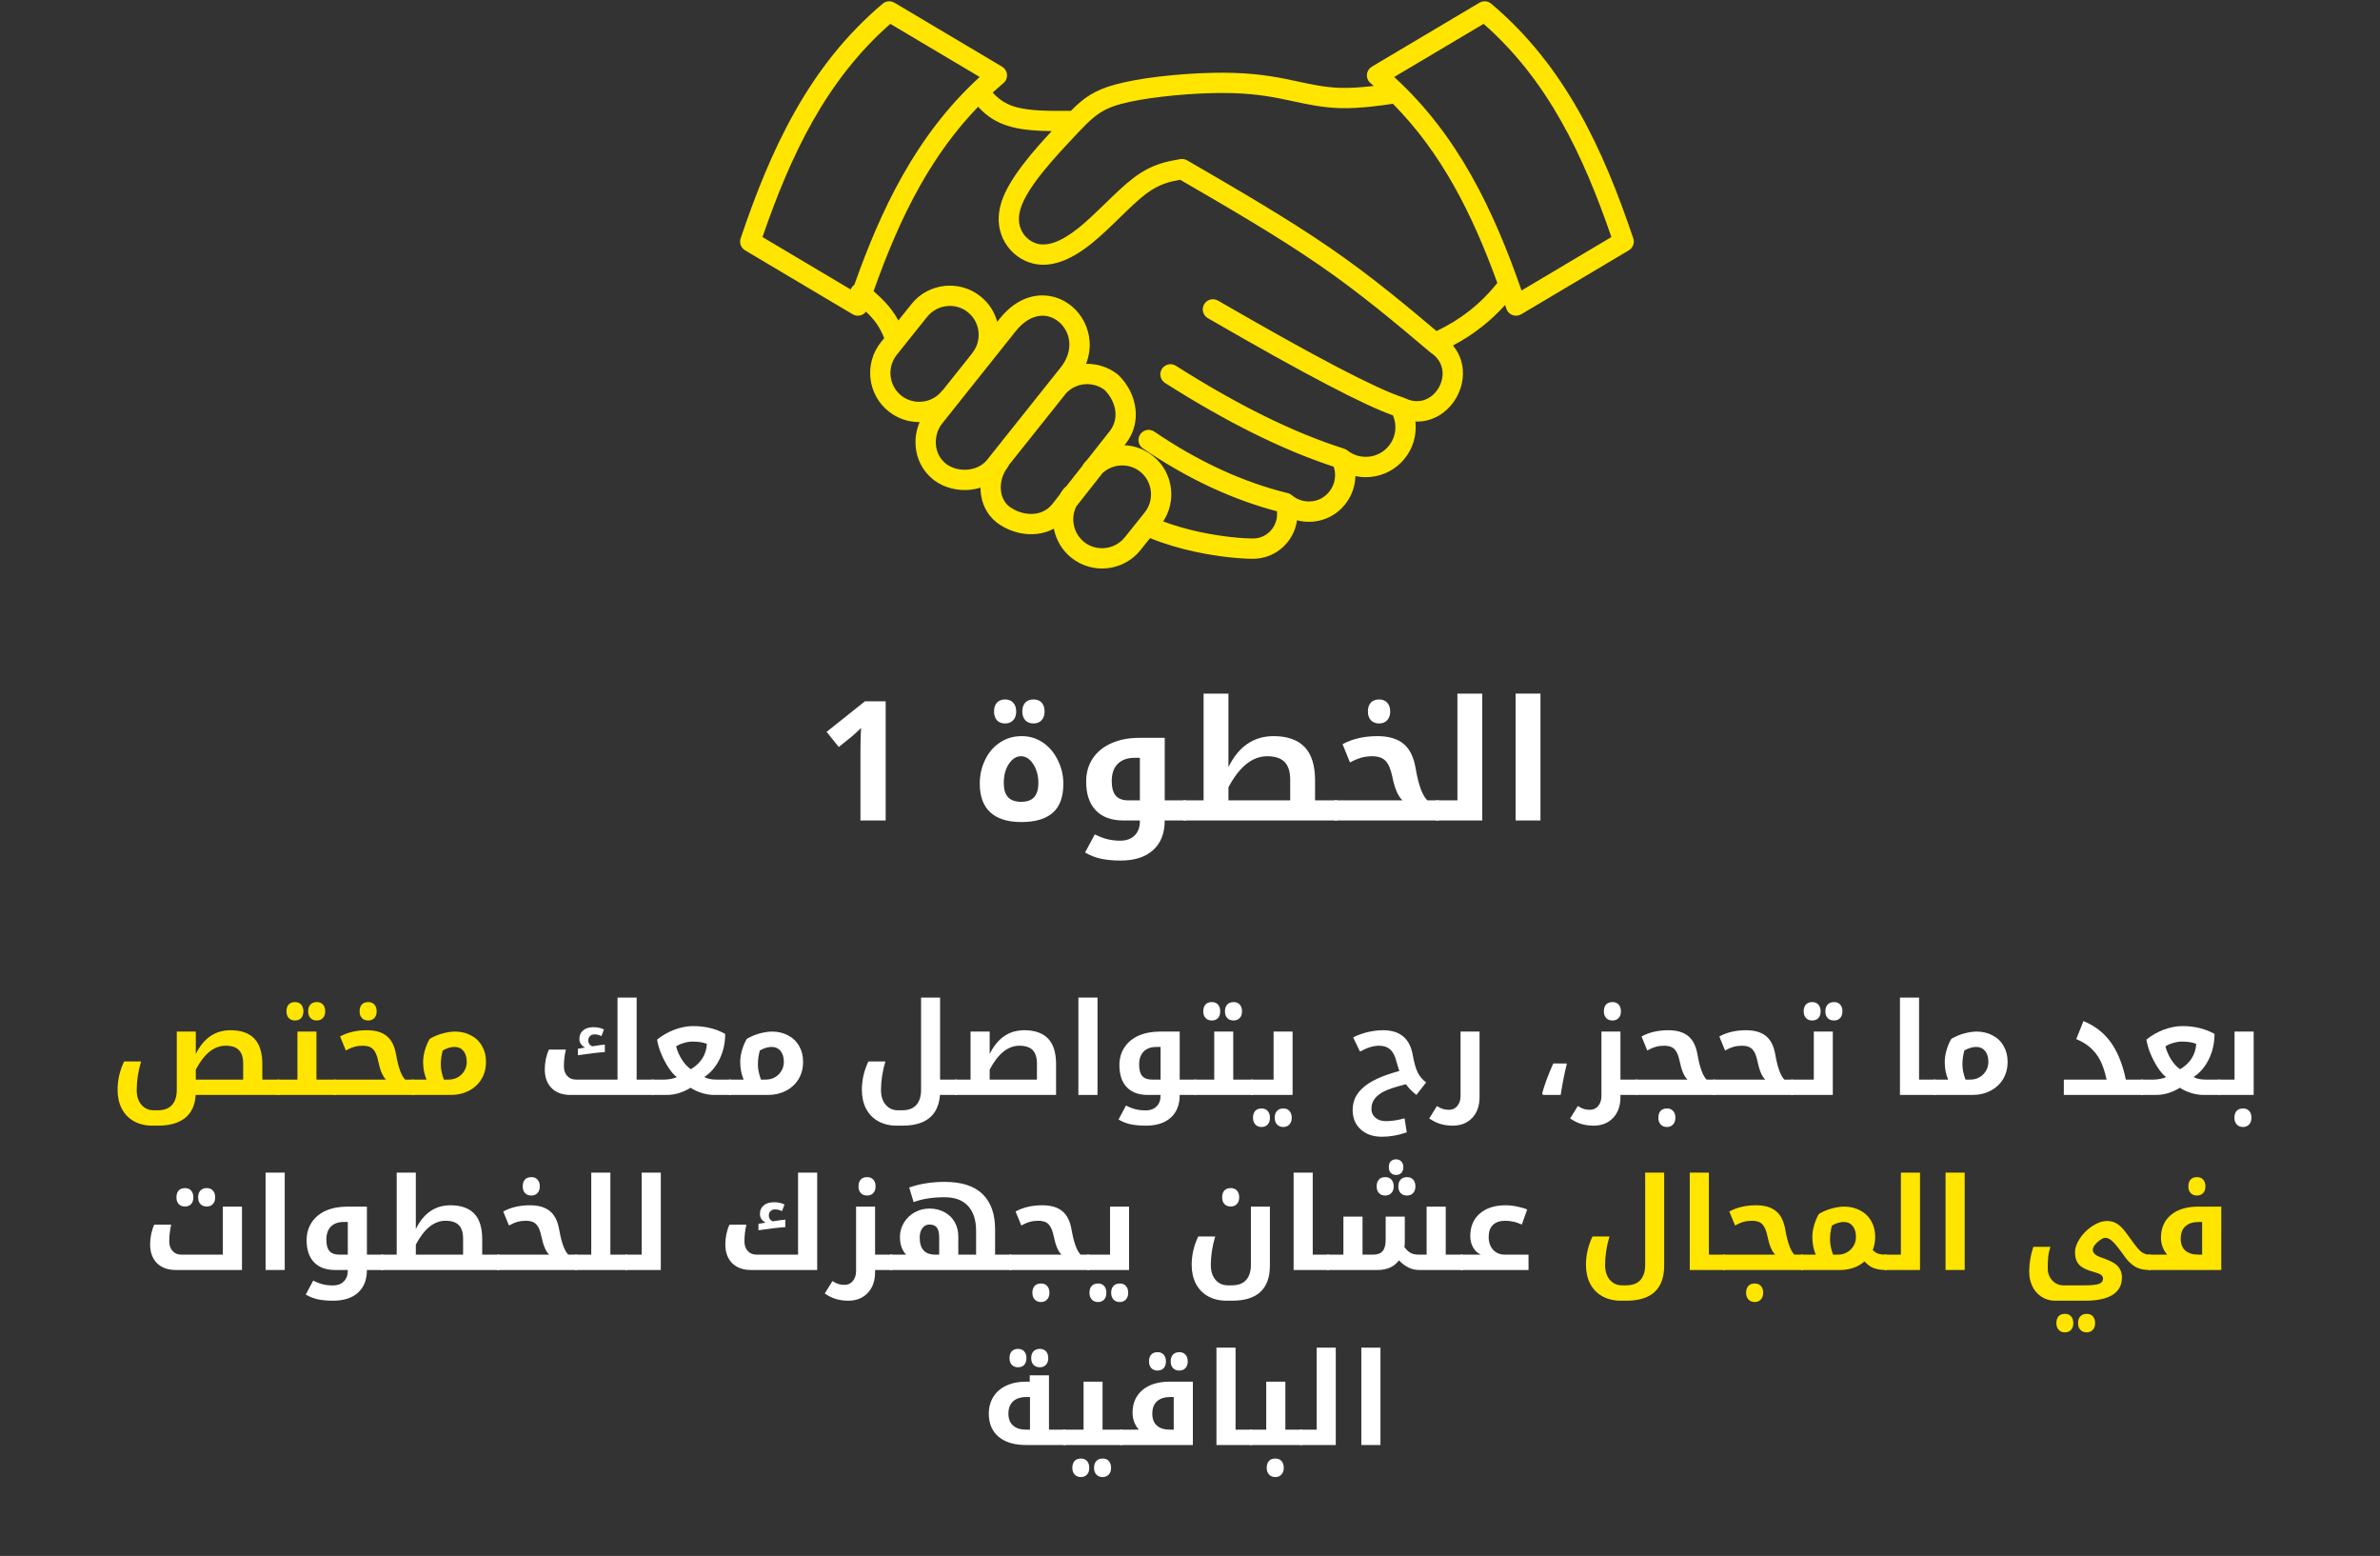 <svg xmlns="http://www.w3.org/2000/svg" xmlns:xlink="http://www.w3.org/1999/xlink" width="407" zoomAndPan="magnify" viewBox="0 0 305.25 199.5" height="266" preserveAspectRatio="xMidYMid meet" version="1.0"><rect x="0" y="0" width="305.25" height="199.5" fill="#333333" stroke="none"/><defs><g/><clipPath id="9d49f87532"><path d="M 94.781 0 L 209.992 0 L 209.992 73 L 94.781 73 Z M 94.781 0 " clip-rule="nonzero"/></clipPath></defs><g clip-path="url(#9d49f87532)"><path fill="#ffe500" d="M 190.281 3.059 L 178.812 9.871 C 182.902 13.602 186.09 17.867 188.703 22.492 C 191.32 27.125 193.355 32.102 195.148 37.246 L 206.672 30.395 C 204.879 25.191 202.855 20.176 200.246 15.562 C 197.641 10.945 194.438 6.711 190.281 3.059 Z M 114.711 0.344 L 128.52 8.547 C 129.137 8.914 129.344 9.711 128.977 10.328 C 128.883 10.488 128.758 10.621 128.617 10.723 C 128.172 11.098 127.738 11.48 127.316 11.867 C 128.227 12.875 129.211 13.453 130.488 13.777 C 132.145 14.199 134.316 14.246 137.348 14.211 C 139.035 12.516 140.352 11.57 143.078 10.828 C 144.629 10.402 146.605 10.066 148.668 9.82 C 150.953 9.547 153.406 9.383 155.523 9.336 C 157.516 9.293 159.191 9.359 160.688 9.496 C 162.215 9.641 163.52 9.848 164.754 10.094 C 165.277 10.195 165.859 10.32 166.438 10.445 C 168.215 10.828 169.949 11.203 171.812 11.262 C 173.039 11.305 174.367 11.215 175.566 11.086 C 175.777 11.066 175.988 11.043 176.191 11.016 C 176.082 10.918 175.965 10.82 175.852 10.723 C 175.711 10.621 175.586 10.488 175.492 10.328 C 175.125 9.711 175.332 8.914 175.949 8.547 L 189.754 0.344 L 189.758 0.348 C 190.219 0.074 190.82 0.105 191.254 0.473 C 196.012 4.477 199.613 9.164 202.508 14.289 C 205.371 19.355 207.539 24.832 209.453 30.492 C 209.688 31.078 209.469 31.766 208.906 32.098 L 195.102 40.301 L 195.098 40.301 C 195.023 40.344 194.938 40.383 194.852 40.414 C 194.172 40.641 193.434 40.273 193.207 39.594 L 193.039 39.109 C 192.094 40.156 191.094 41.09 190.023 41.926 C 188.879 42.824 187.66 43.609 186.355 44.301 C 187.398 45.555 187.754 47.062 187.598 48.52 C 187.5 49.395 187.215 50.246 186.773 51.012 C 186.328 51.781 185.734 52.457 185.023 52.973 C 184.039 53.688 182.84 54.105 181.535 54.051 C 181.562 54.293 181.574 54.535 181.574 54.781 C 181.574 56.551 180.859 58.152 179.699 59.309 C 178.543 60.469 176.941 61.184 175.176 61.184 C 174.719 61.184 174.273 61.133 173.84 61.043 C 173.816 62.094 173.512 63.117 172.977 64.008 C 172.422 64.934 171.621 65.711 170.641 66.227 C 169.824 66.656 168.887 66.906 167.871 66.906 C 167.348 66.906 166.836 66.836 166.348 66.707 C 166.223 67.621 165.875 68.488 165.352 69.23 C 164.684 70.176 163.73 70.926 162.586 71.328 C 161.992 71.535 161.359 71.648 160.695 71.648 C 159.203 71.648 156.391 71.422 153.273 70.746 C 151.398 70.34 149.402 69.773 147.504 68.996 L 146.27 70.535 L 146.273 70.539 C 145.188 71.891 143.648 72.68 142.043 72.855 C 140.441 73.035 138.77 72.602 137.414 71.516 L 137.41 71.512 L 137.406 71.516 C 136.195 70.543 135.438 69.211 135.164 67.789 C 134.48 68.156 133.738 68.375 132.969 68.461 C 131.383 68.637 129.703 68.223 128.258 67.293 C 128.102 67.195 127.961 67.094 127.828 66.988 C 126.527 65.965 125.883 64.504 125.77 62.992 C 125.758 62.836 125.75 62.684 125.75 62.527 C 125.34 62.656 124.914 62.746 124.488 62.793 C 122.828 62.977 121.094 62.547 119.809 61.578 C 119.773 61.551 119.805 61.57 119.68 61.473 L 119.68 61.477 C 118.281 60.363 117.566 58.805 117.438 57.215 C 117.352 56.164 117.531 55.09 117.945 54.121 C 116.547 54.133 115.137 53.684 113.965 52.742 C 112.605 51.656 111.816 50.117 111.641 48.516 C 111.461 46.914 111.895 45.238 112.98 43.883 L 113.406 43.352 C 113.102 42.621 112.793 42.008 112.363 41.41 C 112.035 40.957 111.621 40.488 111.07 39.961 C 110.742 40.398 110.16 40.594 109.617 40.414 C 109.527 40.383 109.445 40.344 109.367 40.301 L 95.562 32.098 C 95 31.766 94.777 31.078 95.016 30.492 C 96.93 24.832 99.094 19.355 101.961 14.289 C 104.855 9.164 108.457 4.477 113.215 0.473 C 113.648 0.105 114.25 0.074 114.711 0.348 Z M 125.449 13.688 C 122.492 16.746 120.078 20.137 118.027 23.766 C 115.629 28.004 113.727 32.582 112.043 37.336 C 113.145 38.293 113.895 39.094 114.469 39.891 C 114.762 40.293 115.004 40.688 115.219 41.09 L 116.906 38.984 L 116.902 38.98 C 117.984 37.629 119.523 36.84 121.129 36.664 C 122.73 36.488 124.402 36.918 125.758 38.004 L 125.762 38.008 L 125.766 38.008 L 125.773 38.012 L 125.832 38.062 C 126.875 38.918 127.57 40.047 127.898 41.266 L 128.219 40.863 C 130.336 38.207 132.867 37.52 135.031 38.039 C 135.914 38.25 136.723 38.664 137.414 39.227 C 138.098 39.785 138.668 40.492 139.07 41.297 C 139.852 42.844 140.039 44.75 139.293 46.652 C 140.703 46.621 142.133 47.059 143.324 47.984 C 143.383 48.027 143.441 48.074 143.492 48.129 C 144.703 49.336 145.461 50.875 145.637 52.453 C 145.809 53.992 145.426 55.555 144.375 56.891 L 144.223 57.086 C 145.508 57.145 146.785 57.594 147.863 58.457 C 149.223 59.543 150.012 61.082 150.188 62.688 C 150.348 64.109 150.02 65.59 149.184 66.855 C 150.723 67.434 152.312 67.871 153.824 68.199 C 156.73 68.828 159.324 69.043 160.695 69.043 C 161.07 69.043 161.418 68.98 161.73 68.871 C 162.344 68.656 162.859 68.25 163.223 67.734 C 163.586 67.219 163.793 66.594 163.793 65.941 C 163.793 65.812 163.785 65.684 163.77 65.555 C 160.988 64.824 158.227 63.824 155.48 62.562 C 152.496 61.188 149.527 59.496 146.582 57.492 C 145.988 57.086 145.836 56.277 146.242 55.684 C 146.645 55.09 147.457 54.938 148.051 55.344 C 150.871 57.266 153.715 58.883 156.57 60.199 C 159.418 61.512 162.281 62.52 165.16 63.227 C 165.375 63.277 165.562 63.383 165.715 63.52 C 166.008 63.762 166.344 63.957 166.711 64.094 C 167.066 64.227 167.461 64.297 167.871 64.297 C 168.453 64.297 168.98 64.16 169.43 63.926 C 169.98 63.633 170.434 63.195 170.746 62.676 C 171.059 62.152 171.234 61.547 171.234 60.922 C 171.234 60.559 171.176 60.191 171.051 59.836 C 164.551 57.715 157.34 54.137 149.422 49.102 C 148.816 48.715 148.637 47.91 149.02 47.305 C 149.406 46.695 150.211 46.516 150.82 46.902 C 158.773 51.957 165.965 55.5 172.395 57.531 C 172.574 57.586 172.73 57.676 172.863 57.793 C 173.184 58.039 173.539 58.234 173.922 58.367 C 174.309 58.504 174.727 58.574 175.176 58.574 C 176.223 58.574 177.172 58.152 177.855 57.465 C 178.543 56.777 178.969 55.832 178.969 54.781 C 178.969 54.438 178.922 54.102 178.836 53.785 C 178.785 53.602 178.727 53.43 178.656 53.262 C 176.812 52.605 174.035 51.309 170.328 49.375 C 166.281 47.262 161.141 44.402 154.91 40.793 C 154.289 40.434 154.078 39.637 154.438 39.016 C 154.797 38.395 155.594 38.184 156.215 38.543 C 162.473 42.164 167.574 45.008 171.531 47.074 C 175.434 49.109 178.234 50.402 179.93 50.953 C 180.008 50.973 180.082 51.004 180.156 51.039 C 181.441 51.688 182.629 51.492 183.496 50.863 C 183.914 50.559 184.266 50.164 184.523 49.719 C 184.785 49.266 184.953 48.762 185.008 48.246 C 185.125 47.16 184.707 46.016 183.516 45.227 L 183.512 45.223 L 183.504 45.219 L 183.5 45.219 L 183.5 45.215 L 183.496 45.215 L 183.496 45.211 L 183.473 45.195 C 183.457 45.184 183.438 45.172 183.422 45.156 L 183.418 45.156 L 183.395 45.137 L 183.379 45.121 L 183.246 45.012 C 183.215 44.984 183.184 44.957 183.152 44.93 C 181.008 43.121 178.859 41.312 176.598 39.504 C 174.254 37.633 171.797 35.766 169.117 33.926 C 163.848 30.297 157.617 26.672 151.367 23.051 C 150.742 23.16 150.113 23.289 149.469 23.508 C 148.688 23.777 147.859 24.191 146.938 24.891 C 145.949 25.641 144.785 26.77 143.59 27.934 C 142.375 29.113 141.125 30.328 139.895 31.309 C 138.574 32.352 137.273 33.133 136.008 33.562 C 134.621 34.031 133.277 34.09 131.984 33.641 L 131.98 33.641 C 130.586 33.156 129.289 32.062 128.602 30.527 C 128.027 29.25 127.875 27.676 128.438 25.914 C 129.391 22.922 132.465 19.414 134.887 16.812 C 132.859 16.785 131.238 16.66 129.848 16.305 C 128.062 15.852 126.691 15.055 125.449 13.688 Z M 125.652 9.871 L 114.188 3.059 C 110.031 6.711 106.828 10.945 104.219 15.562 C 101.613 20.176 99.586 25.191 97.793 30.395 L 109.105 37.117 C 109.152 36.996 109.219 36.879 109.305 36.773 C 109.383 36.672 109.473 36.59 109.574 36.52 C 111.305 31.633 113.27 26.906 115.766 22.492 C 118.379 17.867 121.562 13.602 125.652 9.871 Z M 120.797 50.137 C 120.852 50.066 120.914 50.004 120.977 49.953 L 124.602 45.406 C 124.637 45.344 124.676 45.285 124.723 45.23 L 124.727 45.23 C 125.352 44.441 125.602 43.461 125.496 42.52 C 125.395 41.594 124.953 40.711 124.191 40.078 L 124.125 40.027 L 124.125 40.023 L 124.121 40.02 L 124.125 40.02 C 123.336 39.395 122.355 39.145 121.414 39.25 C 120.469 39.355 119.562 39.816 118.93 40.609 L 118.926 40.609 L 118.918 40.621 L 118.914 40.621 L 115.973 44.297 C 115.934 44.355 115.891 44.41 115.84 44.465 L 115.008 45.504 C 114.375 46.293 114.121 47.281 114.227 48.23 C 114.332 49.176 114.793 50.082 115.582 50.715 C 116.375 51.352 117.363 51.602 118.312 51.496 C 119.258 51.395 120.16 50.93 120.797 50.137 Z M 138.828 59.723 C 138.871 59.625 138.93 59.527 139.004 59.438 C 139.145 59.262 139.289 59.098 139.445 58.941 L 142.328 55.281 C 142.93 54.516 143.148 53.621 143.051 52.738 C 142.941 51.77 142.461 50.801 141.691 50.016 C 140.906 49.414 139.945 49.176 139.023 49.277 C 138.168 49.371 137.348 49.758 136.738 50.418 L 129.398 59.625 C 129.355 59.746 129.289 59.859 129.207 59.969 C 129.133 60.062 129.066 60.156 129.008 60.246 C 128.535 60.977 128.297 61.902 128.367 62.797 C 128.43 63.625 128.766 64.41 129.438 64.941 C 129.516 65.004 129.59 65.059 129.664 65.105 C 130.605 65.711 131.688 65.984 132.684 65.875 C 133.562 65.777 134.383 65.371 134.977 64.617 L 135.875 63.477 C 136.035 63.191 136.219 62.918 136.43 62.656 C 136.52 62.543 136.625 62.449 136.738 62.375 Z M 138.031 64.945 C 137.715 65.59 137.598 66.305 137.676 67 C 137.781 67.945 138.242 68.852 139.035 69.488 L 139.035 69.492 C 139.828 70.125 140.812 70.375 141.758 70.27 C 142.703 70.164 143.609 69.703 144.246 68.91 L 144.25 68.91 L 146.016 66.703 C 146.066 66.625 146.125 66.555 146.188 66.492 L 146.82 65.699 C 147.453 64.906 147.707 63.918 147.602 62.973 C 147.496 62.023 147.035 61.117 146.242 60.484 C 145.453 59.852 144.465 59.598 143.516 59.703 C 142.742 59.789 141.992 60.117 141.398 60.668 Z M 134.445 49.117 C 134.469 49.082 134.492 49.051 134.516 49.02 L 134.539 48.988 C 134.566 48.957 134.59 48.926 134.617 48.898 L 134.621 48.895 L 136.035 47.121 C 137.34 45.484 137.395 43.754 136.75 42.469 C 136.508 41.988 136.172 41.57 135.773 41.242 C 135.375 40.918 134.918 40.684 134.43 40.566 C 133.176 40.266 131.641 40.746 130.258 42.48 L 120.832 54.309 L 120.773 54.387 C 120.223 55.117 119.961 56.074 120.035 57.012 C 120.109 57.926 120.512 58.812 121.297 59.438 L 121.297 59.441 C 121.355 59.488 121.27 59.418 121.375 59.5 C 122.133 60.066 123.18 60.32 124.203 60.207 C 125.129 60.102 126.016 59.695 126.609 58.949 Z M 178.645 13.305 C 177.938 13.414 176.973 13.555 175.832 13.672 C 174.543 13.809 173.102 13.906 171.734 13.859 C 169.609 13.789 167.773 13.395 165.898 12.992 C 165.379 12.879 164.855 12.766 164.254 12.648 C 163.055 12.41 161.82 12.211 160.453 12.082 C 159.047 11.953 157.465 11.891 155.574 11.934 C 153.582 11.977 151.227 12.137 148.973 12.406 C 146.996 12.645 145.145 12.953 143.762 13.332 C 141.016 14.078 139.984 15.18 137.773 17.535 L 137.68 17.633 C 135.348 20.117 131.805 23.891 130.91 26.699 C 130.562 27.789 130.641 28.73 130.973 29.469 C 131.355 30.316 132.066 30.918 132.836 31.188 C 133.543 31.434 134.328 31.383 135.176 31.098 C 136.145 30.77 137.184 30.137 138.273 29.27 C 139.418 28.359 140.613 27.199 141.777 26.07 C 143.016 24.863 144.219 23.691 145.371 22.82 C 146.559 21.918 147.621 21.391 148.621 21.047 C 149.602 20.707 150.5 20.555 151.395 20.402 C 151.684 20.355 151.988 20.406 152.262 20.562 L 152.312 20.59 C 158.715 24.305 165.117 28.016 170.594 31.785 C 173.355 33.684 175.852 35.578 178.219 37.469 C 180.293 39.125 182.273 40.789 184.246 42.449 C 185.77 41.719 187.156 40.875 188.426 39.879 C 189.734 38.855 190.93 37.668 192.043 36.277 C 190.453 31.902 188.66 27.688 186.441 23.766 C 184.305 19.984 181.773 16.461 178.645 13.305 Z M 178.645 13.305 " fill-opacity="1" fill-rule="nonzero"/></g><g fill="#ffe500" fill-opacity="1"><g transform="translate(14.018, 140.394)"><g><path d="M 21.766 -1.969 C 21.816 -1.969 21.844 -1.945 21.844 -1.906 L 21.844 -0.078 C 21.844 -0.023 21.816 0 21.766 0 L 11.078 0 C 11.004 1.289 10.555 2.27 9.734 2.938 C 8.91 3.602 7.75 3.938 6.25 3.938 L 5.531 3.938 C 4.613 3.938 3.816 3.742 3.141 3.359 C 2.473 2.984 1.957 2.445 1.594 1.75 C 1.238 1.051 1.062 0.25 1.062 -0.656 C 1.062 -1.281 1.133 -1.91 1.281 -2.547 C 1.438 -3.191 1.645 -3.773 1.906 -4.297 L 4.078 -4.297 C 3.898 -3.703 3.758 -3.082 3.656 -2.438 C 3.562 -1.789 3.516 -1.191 3.516 -0.641 C 3.516 0.148 3.711 0.781 4.109 1.25 C 4.516 1.727 5.047 1.969 5.703 1.969 L 6.188 1.969 C 7.031 1.969 7.648 1.738 8.047 1.281 C 8.453 0.82 8.656 0.18 8.656 -0.641 L 8.656 -8.125 L 11.094 -8.125 L 11.094 -5.25 C 12.094 -7.281 13.578 -8.297 15.547 -8.297 C 16.891 -8.297 17.906 -7.941 18.594 -7.234 C 19.281 -6.523 19.625 -5.426 19.625 -3.938 L 19.625 -1.969 Z M 17.172 -1.969 L 17.172 -4 C 17.172 -4.789 16.988 -5.375 16.625 -5.75 C 16.258 -6.125 15.695 -6.312 14.938 -6.312 C 13.445 -6.312 12.164 -5.289 11.094 -3.25 L 11.094 -1.969 Z M 17.172 -1.969 "/></g></g></g><g fill="#ffe500" fill-opacity="1"><g transform="translate(35.679, 140.394)"><g><path d="M -0.078 0 C -0.129 0 -0.156 -0.023 -0.156 -0.078 L -0.156 -1.906 C -0.156 -1.945 -0.129 -1.969 -0.078 -1.969 L 2.469 -1.969 L 2.469 -8.125 L 4.906 -8.125 L 4.906 -1.969 L 7.375 -1.969 C 7.426 -1.969 7.453 -1.945 7.453 -1.906 L 7.453 -0.078 C 7.453 -0.023 7.426 0 7.375 0 Z M 2.156 -9.547 C 1.82 -9.547 1.555 -9.648 1.359 -9.859 C 1.16 -10.066 1.062 -10.352 1.062 -10.719 C 1.062 -11.094 1.156 -11.383 1.344 -11.594 C 1.539 -11.801 1.812 -11.906 2.156 -11.906 C 2.488 -11.906 2.75 -11.801 2.938 -11.594 C 3.133 -11.383 3.234 -11.094 3.234 -10.719 C 3.234 -10.344 3.133 -10.051 2.938 -9.844 C 2.738 -9.645 2.477 -9.547 2.156 -9.547 Z M 4.953 -9.547 C 4.609 -9.547 4.336 -9.648 4.141 -9.859 C 3.941 -10.066 3.844 -10.352 3.844 -10.719 C 3.844 -11.094 3.941 -11.383 4.141 -11.594 C 4.336 -11.801 4.609 -11.906 4.953 -11.906 C 5.285 -11.906 5.547 -11.801 5.734 -11.594 C 5.93 -11.383 6.031 -11.094 6.031 -10.719 C 6.031 -10.352 5.93 -10.066 5.734 -9.859 C 5.535 -9.648 5.273 -9.547 4.953 -9.547 Z M 4.953 -9.547 "/></g></g></g><g fill="#ffe500" fill-opacity="1"><g transform="translate(42.964, 140.394)"><g><path d="M -0.078 0 C -0.129 0 -0.156 -0.023 -0.156 -0.078 L -0.156 -1.906 C -0.156 -1.945 -0.129 -1.969 -0.078 -1.969 L 6.547 -1.969 C 6.117 -2.375 5.785 -3.16 5.547 -4.328 C 5.398 -5.055 5.18 -5.566 4.891 -5.859 C 4.598 -6.16 4.16 -6.312 3.578 -6.312 C 3.191 -6.312 2.828 -6.266 2.484 -6.172 C 2.148 -6.078 1.785 -5.922 1.391 -5.703 L 0.656 -7.5 C 1.633 -8.031 2.781 -8.297 4.094 -8.297 C 5.188 -8.297 6.035 -8.047 6.641 -7.547 C 7.254 -7.055 7.656 -6.25 7.844 -5.125 C 8.133 -3.488 8.52 -2.438 9 -1.969 L 10.062 -1.969 C 10.125 -1.969 10.156 -1.945 10.156 -1.906 L 10.156 -0.078 C 10.156 -0.023 10.125 0 10.062 0 Z M 4.266 -9.547 C 3.922 -9.547 3.648 -9.648 3.453 -9.859 C 3.254 -10.066 3.156 -10.352 3.156 -10.719 C 3.156 -11.094 3.25 -11.383 3.438 -11.594 C 3.633 -11.801 3.91 -11.906 4.266 -11.906 C 4.598 -11.906 4.859 -11.801 5.047 -11.594 C 5.242 -11.383 5.344 -11.094 5.344 -10.719 C 5.344 -10.352 5.242 -10.066 5.047 -9.859 C 4.848 -9.648 4.586 -9.547 4.266 -9.547 Z M 4.266 -9.547 "/></g></g></g><g fill="#ffe500" fill-opacity="1"><g transform="translate(52.941, 140.394)"><g><path d="M 1.766 -1.969 C 1.473 -2.645 1.328 -3.398 1.328 -4.234 C 1.328 -4.711 1.406 -5.223 1.562 -5.766 C 1.727 -6.316 1.93 -6.789 2.172 -7.188 C 2.691 -7.5 3.25 -7.734 3.844 -7.891 C 4.445 -8.047 4.973 -8.125 5.422 -8.125 C 6.172 -8.125 6.848 -7.961 7.453 -7.641 C 8.066 -7.328 8.539 -6.875 8.875 -6.281 C 9.219 -5.695 9.391 -5.02 9.391 -4.25 C 9.391 -3.414 9.195 -2.676 8.812 -2.031 C 8.426 -1.395 7.883 -0.895 7.188 -0.531 C 6.5 -0.176 5.738 0 4.906 0 L -0.078 0 C -0.129 0 -0.156 -0.023 -0.156 -0.078 L -0.156 -1.906 C -0.156 -1.945 -0.129 -1.969 -0.078 -1.969 Z M 3.594 -3.891 C 3.594 -3.336 3.723 -2.695 3.984 -1.969 L 4.594 -1.969 C 5.258 -1.969 5.812 -2.188 6.25 -2.625 C 6.695 -3.07 6.922 -3.613 6.922 -4.25 C 6.922 -4.832 6.781 -5.297 6.5 -5.641 C 6.219 -5.984 5.844 -6.156 5.375 -6.156 C 4.883 -6.156 4.375 -6.004 3.844 -5.703 C 3.676 -5.117 3.594 -4.516 3.594 -3.891 Z M 3.594 -3.891 "/></g></g></g><g fill="#ffffff" fill-opacity="1"><g transform="translate(63.231, 140.394)"><g/></g></g><g fill="#ffffff" fill-opacity="1"><g transform="translate(68.809, 140.394)"><g><path d="M 4.344 0 C 3.332 0 2.531 -0.289 1.938 -0.875 C 1.352 -1.469 1.062 -2.273 1.062 -3.297 C 1.062 -3.711 1.109 -4.156 1.203 -4.625 C 1.305 -5.094 1.438 -5.488 1.594 -5.812 L 3.766 -5.812 C 3.598 -5.102 3.516 -4.391 3.516 -3.672 C 3.516 -3.16 3.656 -2.75 3.938 -2.438 C 4.219 -2.125 4.594 -1.969 5.062 -1.969 L 10.391 -1.969 L 10.391 -12.484 L 12.844 -12.484 L 12.844 -1.969 L 14.984 -1.969 C 15.035 -1.969 15.062 -1.945 15.062 -1.906 L 15.062 -0.078 C 15.062 -0.023 15.035 0 14.984 0 Z M 5.312 -5.922 L 6.234 -6.078 C 6.023 -6.18 5.848 -6.328 5.703 -6.516 C 5.566 -6.711 5.5 -6.938 5.5 -7.188 C 5.5 -7.645 5.66 -8.008 5.984 -8.281 C 6.305 -8.551 6.75 -8.688 7.312 -8.688 C 7.832 -8.688 8.281 -8.586 8.656 -8.391 L 8.328 -7.547 C 8.035 -7.691 7.738 -7.766 7.438 -7.766 C 7.195 -7.766 7.004 -7.691 6.859 -7.547 C 6.711 -7.398 6.641 -7.207 6.641 -6.969 C 6.641 -6.645 6.805 -6.398 7.141 -6.234 L 7.438 -6.281 C 7.988 -6.375 8.43 -6.43 8.766 -6.453 L 8.766 -5.5 C 8.055 -5.457 6.906 -5.32 5.312 -5.094 Z M 5.312 -5.922 "/></g></g></g><g fill="#ffffff" fill-opacity="1"><g transform="translate(83.698, 140.394)"><g><path d="M 10 -1.969 C 10.051 -1.969 10.078 -1.945 10.078 -1.906 L 10.078 -0.078 C 10.078 -0.023 10.051 0 10 0 L 7.922 0 C 7.398 0 6.863 -0.082 6.312 -0.25 C 5.758 -0.426 5.281 -0.648 4.875 -0.922 C 3.875 -0.305 2.852 0 1.812 0 L -0.078 0 C -0.129 0 -0.156 -0.023 -0.156 -0.078 L -0.156 -1.906 C -0.156 -1.945 -0.129 -1.969 -0.078 -1.969 L 1.562 -1.969 C 1.812 -1.969 2.082 -2 2.375 -2.062 C 2.676 -2.125 2.922 -2.195 3.109 -2.281 C 2.773 -2.531 2.426 -2.926 2.062 -3.469 C 1.707 -4.008 1.395 -4.598 1.125 -5.234 C 0.852 -5.879 0.672 -6.5 0.578 -7.094 C 1.223 -7.625 1.957 -8.047 2.781 -8.359 C 3.613 -8.672 4.414 -8.828 5.188 -8.828 C 6.75 -8.828 8.125 -8.492 9.312 -7.828 C 9.312 -6.641 9.066 -5.551 8.578 -4.562 C 8.098 -3.582 7.445 -2.828 6.625 -2.297 C 7.031 -2.078 7.523 -1.969 8.109 -1.969 Z M 4.906 -3.297 C 6.188 -4.066 6.875 -5.148 6.969 -6.547 C 6.5 -6.742 5.883 -6.844 5.125 -6.844 C 4.77 -6.844 4.391 -6.781 3.984 -6.656 C 3.578 -6.539 3.254 -6.395 3.016 -6.219 C 3.18 -5.613 3.43 -5.047 3.766 -4.516 C 4.098 -3.992 4.477 -3.586 4.906 -3.297 Z M 4.906 -3.297 "/></g></g></g><g fill="#ffffff" fill-opacity="1"><g transform="translate(93.611, 140.394)"><g><path d="M 1.766 -1.969 C 1.473 -2.645 1.328 -3.398 1.328 -4.234 C 1.328 -4.711 1.406 -5.223 1.562 -5.766 C 1.727 -6.316 1.93 -6.789 2.172 -7.188 C 2.691 -7.5 3.25 -7.734 3.844 -7.891 C 4.445 -8.047 4.973 -8.125 5.422 -8.125 C 6.172 -8.125 6.848 -7.961 7.453 -7.641 C 8.066 -7.328 8.539 -6.875 8.875 -6.281 C 9.219 -5.695 9.391 -5.02 9.391 -4.25 C 9.391 -3.414 9.195 -2.676 8.812 -2.031 C 8.426 -1.395 7.883 -0.895 7.188 -0.531 C 6.5 -0.176 5.738 0 4.906 0 L -0.078 0 C -0.129 0 -0.156 -0.023 -0.156 -0.078 L -0.156 -1.906 C -0.156 -1.945 -0.129 -1.969 -0.078 -1.969 Z M 3.594 -3.891 C 3.594 -3.336 3.723 -2.695 3.984 -1.969 L 4.594 -1.969 C 5.258 -1.969 5.812 -2.188 6.25 -2.625 C 6.695 -3.07 6.922 -3.613 6.922 -4.25 C 6.922 -4.832 6.781 -5.297 6.5 -5.641 C 6.219 -5.984 5.844 -6.156 5.375 -6.156 C 4.883 -6.156 4.375 -6.004 3.844 -5.703 C 3.676 -5.117 3.594 -4.516 3.594 -3.891 Z M 3.594 -3.891 "/></g></g></g><g fill="#ffffff" fill-opacity="1"><g transform="translate(103.9, 140.394)"><g/></g></g><g fill="#ffffff" fill-opacity="1"><g transform="translate(109.478, 140.394)"><g><path d="M 5.531 3.938 C 4.613 3.938 3.816 3.742 3.141 3.359 C 2.473 2.984 1.957 2.445 1.594 1.75 C 1.238 1.051 1.062 0.25 1.062 -0.656 C 1.062 -1.281 1.133 -1.91 1.281 -2.547 C 1.438 -3.191 1.645 -3.773 1.906 -4.297 L 4.078 -4.297 C 3.898 -3.703 3.758 -3.082 3.656 -2.438 C 3.562 -1.789 3.516 -1.191 3.516 -0.641 C 3.516 0.148 3.711 0.781 4.109 1.25 C 4.516 1.727 5.047 1.969 5.703 1.969 L 6.188 1.969 C 7.031 1.969 7.648 1.738 8.047 1.281 C 8.453 0.82 8.656 0.18 8.656 -0.641 L 8.656 -12.484 L 11.094 -12.484 L 11.094 -1.969 L 13.234 -1.969 C 13.285 -1.969 13.312 -1.945 13.312 -1.906 L 13.312 -0.078 C 13.312 -0.023 13.285 0 13.234 0 L 11.078 0 C 10.879 2.625 9.27 3.938 6.25 3.938 Z M 5.531 3.938 "/></g></g></g><g fill="#ffffff" fill-opacity="1"><g transform="translate(122.62, 140.394)"><g><path d="M 10.375 -1.969 L 10.375 -4 C 10.375 -4.789 10.191 -5.375 9.828 -5.75 C 9.461 -6.125 8.895 -6.312 8.125 -6.312 C 6.656 -6.312 5.383 -5.289 4.312 -3.25 L 4.312 -1.969 Z M -0.078 0 C -0.129 0 -0.156 -0.023 -0.156 -0.078 L -0.156 -1.906 C -0.156 -1.945 -0.129 -1.969 -0.078 -1.969 L 1.859 -1.969 L 1.859 -8.125 L 4.312 -8.125 L 4.312 -5.25 C 5.312 -7.281 6.789 -8.297 8.75 -8.297 C 10.094 -8.297 11.109 -7.941 11.797 -7.234 C 12.484 -6.523 12.828 -5.426 12.828 -3.938 L 12.828 0 Z M -0.078 0 "/></g></g></g><g fill="#ffffff" fill-opacity="1"><g transform="translate(136.668, 140.394)"><g><path d="M 1.641 -12.484 L 4.094 -12.484 L 4.094 0 L 1.641 0 Z M 1.641 -12.484 "/></g></g></g><g fill="#ffffff" fill-opacity="1"><g transform="translate(142.398, 140.394)"><g><path d="M 10.953 -1.969 C 11.004 -1.969 11.031 -1.945 11.031 -1.906 L 11.031 -0.078 C 11.031 -0.023 11.004 0 10.953 0 L 8.906 0 C 8.906 1.25 8.523 2.219 7.766 2.906 C 7.004 3.594 5.938 3.938 4.562 3.938 C 3.82 3.938 3.176 3.879 2.625 3.766 C 2.082 3.648 1.562 3.445 1.062 3.156 L 2.016 1.359 C 2.461 1.586 2.883 1.75 3.281 1.844 C 3.676 1.938 4.086 1.984 4.516 1.984 C 5.129 1.984 5.602 1.812 5.938 1.469 C 6.281 1.133 6.453 0.672 6.453 0.078 L 6.453 0 L 4.828 0 C 3.66 0 2.758 -0.328 2.125 -0.984 C 1.488 -1.648 1.172 -2.598 1.172 -3.828 C 1.172 -4.691 1.391 -5.453 1.828 -6.109 C 2.266 -6.766 2.875 -7.266 3.656 -7.609 C 4.445 -7.953 5.363 -8.125 6.406 -8.125 L 8.906 -8.125 L 8.906 -1.969 Z M 6.453 -1.969 L 6.453 -6.156 L 5.922 -6.156 C 5.223 -6.156 4.676 -5.957 4.281 -5.562 C 3.895 -5.164 3.703 -4.609 3.703 -3.891 C 3.703 -3.234 3.832 -2.75 4.094 -2.438 C 4.363 -2.125 4.773 -1.969 5.328 -1.969 Z M 6.453 -1.969 "/></g></g></g><g fill="#ffffff" fill-opacity="1"><g transform="translate(153.265, 140.394)"><g><path d="M -0.078 0 C -0.129 0 -0.156 -0.023 -0.156 -0.078 L -0.156 -1.906 C -0.156 -1.945 -0.129 -1.969 -0.078 -1.969 L 2.469 -1.969 L 2.469 -8.125 L 4.906 -8.125 L 4.906 -1.969 L 7.375 -1.969 C 7.426 -1.969 7.453 -1.945 7.453 -1.906 L 7.453 -0.078 C 7.453 -0.023 7.426 0 7.375 0 Z M 2.156 -9.547 C 1.82 -9.547 1.555 -9.648 1.359 -9.859 C 1.16 -10.066 1.062 -10.352 1.062 -10.719 C 1.062 -11.094 1.156 -11.383 1.344 -11.594 C 1.539 -11.801 1.812 -11.906 2.156 -11.906 C 2.488 -11.906 2.75 -11.801 2.938 -11.594 C 3.133 -11.383 3.234 -11.094 3.234 -10.719 C 3.234 -10.344 3.133 -10.051 2.938 -9.844 C 2.738 -9.645 2.477 -9.547 2.156 -9.547 Z M 4.953 -9.547 C 4.609 -9.547 4.336 -9.648 4.141 -9.859 C 3.941 -10.066 3.844 -10.352 3.844 -10.719 C 3.844 -11.094 3.941 -11.383 4.141 -11.594 C 4.336 -11.801 4.609 -11.906 4.953 -11.906 C 5.285 -11.906 5.547 -11.801 5.734 -11.594 C 5.93 -11.383 6.031 -11.094 6.031 -10.719 C 6.031 -10.352 5.93 -10.066 5.734 -9.859 C 5.535 -9.648 5.273 -9.547 4.953 -9.547 Z M 4.953 -9.547 "/></g></g></g><g fill="#ffffff" fill-opacity="1"><g transform="translate(160.549, 140.394)"><g><path d="M -0.078 0 C -0.129 0 -0.156 -0.023 -0.156 -0.078 L -0.156 -1.906 C -0.156 -1.945 -0.129 -1.969 -0.078 -1.969 L 2.797 -1.969 L 2.797 -8.125 L 5.234 -8.125 L 5.234 0 Z M 1.25 4.109 C 0.914 4.109 0.648 4 0.453 3.781 C 0.254 3.57 0.156 3.285 0.156 2.922 C 0.156 2.555 0.25 2.266 0.438 2.047 C 0.633 1.836 0.906 1.734 1.25 1.734 C 1.582 1.734 1.844 1.836 2.031 2.047 C 2.227 2.254 2.328 2.547 2.328 2.922 C 2.328 3.297 2.227 3.586 2.031 3.797 C 1.832 4.004 1.57 4.109 1.25 4.109 Z M 4.047 4.109 C 3.703 4.109 3.43 4 3.234 3.781 C 3.035 3.57 2.938 3.285 2.938 2.922 C 2.938 2.555 3.035 2.266 3.234 2.047 C 3.43 1.836 3.703 1.734 4.047 1.734 C 4.379 1.734 4.641 1.836 4.828 2.047 C 5.023 2.266 5.125 2.555 5.125 2.922 C 5.125 3.285 5.023 3.57 4.828 3.781 C 4.629 4 4.367 4.109 4.047 4.109 Z M 4.047 4.109 "/></g></g></g><g fill="#ffffff" fill-opacity="1"><g transform="translate(167.176, 140.394)"><g/></g></g><g fill="#ffffff" fill-opacity="1"><g transform="translate(172.754, 140.394)"><g><path d="M 4.484 5.359 C 3.359 5.359 2.453 5.047 1.766 4.422 C 1.078 3.797 0.734 2.969 0.734 1.938 C 0.734 1.352 0.848 0.816 1.078 0.328 C 1.316 -0.148 1.66 -0.582 2.109 -0.969 C 2.555 -1.363 3.133 -1.727 3.844 -2.062 C 4.562 -2.406 5.52 -2.742 6.719 -3.078 C 6.551 -3.586 6.414 -4.031 6.312 -4.406 C 6.145 -5.051 5.883 -5.531 5.531 -5.844 C 5.176 -6.156 4.707 -6.312 4.125 -6.312 C 3.406 -6.312 2.586 -6.062 1.672 -5.562 L 0.797 -7.375 C 1.328 -7.656 1.938 -7.879 2.625 -8.047 C 3.32 -8.211 3.992 -8.297 4.641 -8.297 C 6.805 -8.297 8.07 -7.238 8.438 -5.125 C 8.625 -4.094 8.844 -3.332 9.094 -2.844 C 9.344 -2.363 9.695 -1.953 10.156 -1.609 L 8.906 0 C 8.363 -0.426 7.914 -0.883 7.562 -1.375 C 6.25 -1.039 5.32 -0.738 4.781 -0.469 C 4.25 -0.195 3.844 0.117 3.562 0.484 C 3.281 0.848 3.141 1.285 3.141 1.797 C 3.141 2.266 3.312 2.641 3.656 2.922 C 4 3.211 4.441 3.359 4.984 3.359 C 5.711 3.359 6.516 3.238 7.391 3 L 7.672 4.797 C 6.598 5.172 5.535 5.359 4.484 5.359 Z M 4.484 5.359 "/></g></g></g><g fill="#ffffff" fill-opacity="1"><g transform="translate(183.965, 140.394)"><g><path d="M 2.359 3.938 C 1.805 3.938 1.297 3.867 0.828 3.734 C 0.359 3.609 -0.133 3.367 -0.656 3.016 L 0.328 1.422 C 0.617 1.609 0.875 1.734 1.094 1.797 C 1.312 1.867 1.578 1.906 1.891 1.906 C 2.328 1.906 2.68 1.738 2.953 1.406 C 3.223 1.07 3.359 0.648 3.359 0.141 L 3.359 -8.125 L 5.797 -8.125 L 5.797 0.266 C 5.797 1.391 5.484 2.281 4.859 2.938 C 4.234 3.602 3.398 3.938 2.359 3.938 Z M 2.359 3.938 "/></g></g></g><g fill="#ffffff" fill-opacity="1"><g transform="translate(191.153, 140.394)"><g/></g></g><g fill="#ffffff" fill-opacity="1"><g transform="translate(196.731, 140.394)"><g><path d="M 1.062 -0.188 C 1.344 -1.258 1.816 -2.539 2.484 -4.031 L 4.234 -4.031 C 3.898 -2.664 3.633 -1.32 3.438 0 L 1.172 0 Z M 1.062 -0.188 "/></g></g></g><g fill="#ffffff" fill-opacity="1"><g transform="translate(202.036, 140.394)"><g><path d="M 7.938 -1.969 C 7.988 -1.969 8.016 -1.945 8.016 -1.906 L 8.016 -0.078 C 8.016 -0.023 7.988 0 7.938 0 L 5.797 0 L 5.797 0.266 C 5.797 1.391 5.484 2.281 4.859 2.938 C 4.234 3.602 3.398 3.938 2.359 3.938 C 1.805 3.938 1.297 3.867 0.828 3.734 C 0.359 3.609 -0.133 3.367 -0.656 3.016 L 0.328 1.422 C 0.617 1.609 0.875 1.734 1.094 1.797 C 1.312 1.867 1.578 1.906 1.891 1.906 C 2.328 1.906 2.68 1.738 2.953 1.406 C 3.223 1.07 3.359 0.648 3.359 0.141 L 3.359 -8.125 L 5.797 -8.125 L 5.797 -1.969 Z M 4.781 -9.547 C 4.438 -9.547 4.164 -9.648 3.969 -9.859 C 3.77 -10.066 3.672 -10.352 3.672 -10.719 C 3.672 -11.094 3.766 -11.383 3.953 -11.594 C 4.148 -11.801 4.426 -11.906 4.781 -11.906 C 5.113 -11.906 5.375 -11.801 5.562 -11.594 C 5.758 -11.383 5.859 -11.094 5.859 -10.719 C 5.859 -10.352 5.758 -10.066 5.562 -9.859 C 5.363 -9.648 5.102 -9.547 4.781 -9.547 Z M 4.781 -9.547 "/></g></g></g><g fill="#ffffff" fill-opacity="1"><g transform="translate(209.881, 140.394)"><g><path d="M -0.078 0 C -0.129 0 -0.156 -0.023 -0.156 -0.078 L -0.156 -1.906 C -0.156 -1.945 -0.129 -1.969 -0.078 -1.969 L 6.547 -1.969 C 6.117 -2.375 5.785 -3.16 5.547 -4.328 C 5.398 -5.055 5.18 -5.566 4.891 -5.859 C 4.598 -6.16 4.16 -6.312 3.578 -6.312 C 3.191 -6.312 2.828 -6.266 2.484 -6.172 C 2.148 -6.078 1.785 -5.922 1.391 -5.703 L 0.656 -7.5 C 1.633 -8.031 2.781 -8.297 4.094 -8.297 C 5.188 -8.297 6.035 -8.047 6.641 -7.547 C 7.254 -7.055 7.656 -6.25 7.844 -5.125 C 8.133 -3.488 8.52 -2.438 9 -1.969 L 10.062 -1.969 C 10.125 -1.969 10.156 -1.945 10.156 -1.906 L 10.156 -0.078 C 10.156 -0.023 10.125 0 10.062 0 Z M 3.922 4.109 C 3.578 4.109 3.305 4 3.109 3.781 C 2.91 3.57 2.812 3.285 2.812 2.922 C 2.812 2.555 2.906 2.266 3.094 2.047 C 3.289 1.836 3.566 1.734 3.922 1.734 C 4.254 1.734 4.516 1.836 4.703 2.047 C 4.898 2.254 5 2.547 5 2.922 C 5 3.285 4.898 3.57 4.703 3.781 C 4.504 4 4.242 4.109 3.922 4.109 Z M 3.922 4.109 "/></g></g></g><g fill="#ffffff" fill-opacity="1"><g transform="translate(219.858, 140.394)"><g><path d="M -0.078 0 C -0.129 0 -0.156 -0.023 -0.156 -0.078 L -0.156 -1.906 C -0.156 -1.945 -0.129 -1.969 -0.078 -1.969 L 6.547 -1.969 C 6.117 -2.375 5.785 -3.16 5.547 -4.328 C 5.398 -5.055 5.18 -5.566 4.891 -5.859 C 4.598 -6.16 4.16 -6.312 3.578 -6.312 C 3.191 -6.312 2.828 -6.266 2.484 -6.172 C 2.148 -6.078 1.785 -5.922 1.391 -5.703 L 0.656 -7.5 C 1.633 -8.031 2.781 -8.297 4.094 -8.297 C 5.188 -8.297 6.035 -8.047 6.641 -7.547 C 7.254 -7.055 7.656 -6.25 7.844 -5.125 C 8.133 -3.488 8.52 -2.438 9 -1.969 L 10.062 -1.969 C 10.125 -1.969 10.156 -1.945 10.156 -1.906 L 10.156 -0.078 C 10.156 -0.023 10.125 0 10.062 0 Z M -0.078 0 "/></g></g></g><g fill="#ffffff" fill-opacity="1"><g transform="translate(229.835, 140.394)"><g><path d="M -0.078 0 C -0.129 0 -0.156 -0.023 -0.156 -0.078 L -0.156 -1.906 C -0.156 -1.945 -0.129 -1.969 -0.078 -1.969 L 2.797 -1.969 L 2.797 -8.125 L 5.234 -8.125 L 5.234 0 Z M 2.594 -9.547 C 2.258 -9.547 1.992 -9.648 1.797 -9.859 C 1.598 -10.066 1.5 -10.352 1.5 -10.719 C 1.5 -11.094 1.594 -11.383 1.781 -11.594 C 1.977 -11.801 2.25 -11.906 2.594 -11.906 C 2.926 -11.906 3.188 -11.801 3.375 -11.594 C 3.57 -11.383 3.672 -11.094 3.672 -10.719 C 3.672 -10.344 3.57 -10.051 3.375 -9.844 C 3.176 -9.645 2.914 -9.547 2.594 -9.547 Z M 5.391 -9.547 C 5.047 -9.547 4.773 -9.648 4.578 -9.859 C 4.379 -10.066 4.281 -10.352 4.281 -10.719 C 4.281 -11.094 4.379 -11.383 4.578 -11.594 C 4.773 -11.801 5.047 -11.906 5.391 -11.906 C 5.723 -11.906 5.984 -11.801 6.172 -11.594 C 6.367 -11.383 6.469 -11.094 6.469 -10.719 C 6.469 -10.352 6.367 -10.066 6.172 -9.859 C 5.973 -9.648 5.711 -9.547 5.391 -9.547 Z M 5.391 -9.547 "/></g></g></g><g fill="#ffffff" fill-opacity="1"><g transform="translate(236.463, 140.394)"><g/></g></g><g fill="#ffffff" fill-opacity="1"><g transform="translate(242.04, 140.394)"><g><path d="M 6.141 -1.969 C 6.191 -1.969 6.219 -1.945 6.219 -1.906 L 6.219 -0.078 C 6.219 -0.023 6.191 0 6.141 0 L 1.641 0 L 1.641 -12.484 L 4.094 -12.484 L 4.094 -1.969 Z M 6.141 -1.969 "/></g></g></g><g fill="#ffffff" fill-opacity="1"><g transform="translate(248.098, 140.394)"><g><path d="M 1.766 -1.969 C 1.473 -2.645 1.328 -3.398 1.328 -4.234 C 1.328 -4.711 1.406 -5.223 1.562 -5.766 C 1.727 -6.316 1.93 -6.789 2.172 -7.188 C 2.691 -7.5 3.25 -7.734 3.844 -7.891 C 4.445 -8.047 4.973 -8.125 5.422 -8.125 C 6.172 -8.125 6.848 -7.961 7.453 -7.641 C 8.066 -7.328 8.539 -6.875 8.875 -6.281 C 9.219 -5.695 9.391 -5.02 9.391 -4.25 C 9.391 -3.414 9.195 -2.676 8.812 -2.031 C 8.426 -1.395 7.883 -0.895 7.188 -0.531 C 6.5 -0.176 5.738 0 4.906 0 L -0.078 0 C -0.129 0 -0.156 -0.023 -0.156 -0.078 L -0.156 -1.906 C -0.156 -1.945 -0.129 -1.969 -0.078 -1.969 Z M 3.594 -3.891 C 3.594 -3.336 3.723 -2.695 3.984 -1.969 L 4.594 -1.969 C 5.258 -1.969 5.812 -2.188 6.25 -2.625 C 6.695 -3.07 6.922 -3.613 6.922 -4.25 C 6.922 -4.832 6.781 -5.297 6.5 -5.641 C 6.219 -5.984 5.844 -6.156 5.375 -6.156 C 4.883 -6.156 4.375 -6.004 3.844 -5.703 C 3.676 -5.117 3.594 -4.516 3.594 -3.891 Z M 3.594 -3.891 "/></g></g></g><g fill="#ffffff" fill-opacity="1"><g transform="translate(258.388, 140.394)"><g/></g></g><g fill="#ffffff" fill-opacity="1"><g transform="translate(263.965, 140.394)"><g><path d="M 0.734 -1.969 L 6.219 -1.969 C 6 -2.977 5.727 -3.797 5.406 -4.422 C 5.082 -5.047 4.672 -5.582 4.172 -6.031 C 3.672 -6.488 3.055 -6.863 2.328 -7.156 L 3.25 -9.469 C 4.695 -8.883 5.859 -7.988 6.734 -6.781 C 7.617 -5.57 8.27 -3.969 8.688 -1.969 L 10.844 -1.969 C 10.895 -1.969 10.922 -1.945 10.922 -1.906 L 10.922 -0.078 C 10.922 -0.023 10.895 0 10.844 0 L 0.734 0 Z M 0.734 -1.969 "/></g></g></g><g fill="#ffffff" fill-opacity="1"><g transform="translate(274.712, 140.394)"><g><path d="M 10 -1.969 C 10.051 -1.969 10.078 -1.945 10.078 -1.906 L 10.078 -0.078 C 10.078 -0.023 10.051 0 10 0 L 7.922 0 C 7.398 0 6.863 -0.082 6.312 -0.25 C 5.758 -0.426 5.281 -0.648 4.875 -0.922 C 3.875 -0.305 2.852 0 1.812 0 L -0.078 0 C -0.129 0 -0.156 -0.023 -0.156 -0.078 L -0.156 -1.906 C -0.156 -1.945 -0.129 -1.969 -0.078 -1.969 L 1.562 -1.969 C 1.812 -1.969 2.082 -2 2.375 -2.062 C 2.676 -2.125 2.922 -2.195 3.109 -2.281 C 2.773 -2.531 2.426 -2.926 2.062 -3.469 C 1.707 -4.008 1.395 -4.598 1.125 -5.234 C 0.852 -5.879 0.672 -6.5 0.578 -7.094 C 1.223 -7.625 1.957 -8.047 2.781 -8.359 C 3.613 -8.672 4.414 -8.828 5.188 -8.828 C 6.75 -8.828 8.125 -8.492 9.312 -7.828 C 9.312 -6.641 9.066 -5.551 8.578 -4.562 C 8.098 -3.582 7.445 -2.828 6.625 -2.297 C 7.031 -2.078 7.523 -1.969 8.109 -1.969 Z M 4.906 -3.297 C 6.188 -4.066 6.875 -5.148 6.969 -6.547 C 6.5 -6.742 5.883 -6.844 5.125 -6.844 C 4.77 -6.844 4.391 -6.781 3.984 -6.656 C 3.578 -6.539 3.254 -6.395 3.016 -6.219 C 3.18 -5.613 3.43 -5.047 3.766 -4.516 C 4.098 -3.992 4.477 -3.586 4.906 -3.297 Z M 4.906 -3.297 "/></g></g></g><g fill="#ffffff" fill-opacity="1"><g transform="translate(284.625, 140.394)"><g><path d="M -0.078 0 C -0.129 0 -0.156 -0.023 -0.156 -0.078 L -0.156 -1.906 C -0.156 -1.945 -0.129 -1.969 -0.078 -1.969 L 1.969 -1.969 L 1.969 -8.125 L 4.422 -8.125 L 4.422 0 Z M 3.062 4.109 C 2.719 4.109 2.445 4 2.25 3.781 C 2.051 3.57 1.953 3.285 1.953 2.922 C 1.953 2.555 2.047 2.266 2.234 2.047 C 2.43 1.836 2.707 1.734 3.062 1.734 C 3.395 1.734 3.656 1.836 3.844 2.047 C 4.039 2.254 4.141 2.547 4.141 2.922 C 4.141 3.285 4.039 3.57 3.844 3.781 C 3.645 4 3.383 4.109 3.062 4.109 Z M 3.062 4.109 "/></g></g></g><g fill="#ffffff" fill-opacity="1"><g transform="translate(18.192, 162.838)"><g><path d="M 4.344 0 C 3.332 0 2.531 -0.289 1.938 -0.875 C 1.352 -1.469 1.062 -2.273 1.062 -3.297 C 1.062 -3.711 1.109 -4.156 1.203 -4.625 C 1.305 -5.094 1.438 -5.488 1.594 -5.812 L 3.766 -5.812 C 3.598 -5.102 3.516 -4.391 3.516 -3.672 C 3.516 -3.16 3.656 -2.75 3.938 -2.438 C 4.219 -2.125 4.594 -1.969 5.062 -1.969 L 10.391 -1.969 L 10.391 -8.125 L 12.844 -8.125 L 12.844 0 Z M 5.531 -8.141 C 5.195 -8.141 4.93 -8.242 4.734 -8.453 C 4.535 -8.66 4.438 -8.945 4.438 -9.312 C 4.438 -9.688 4.531 -9.977 4.719 -10.188 C 4.914 -10.395 5.188 -10.5 5.531 -10.5 C 5.863 -10.5 6.125 -10.395 6.312 -10.188 C 6.508 -9.977 6.609 -9.688 6.609 -9.312 C 6.609 -8.938 6.508 -8.645 6.312 -8.438 C 6.113 -8.238 5.852 -8.141 5.531 -8.141 Z M 8.328 -8.141 C 7.984 -8.141 7.711 -8.242 7.516 -8.453 C 7.316 -8.66 7.219 -8.945 7.219 -9.312 C 7.219 -9.688 7.316 -9.977 7.516 -10.188 C 7.711 -10.395 7.984 -10.5 8.328 -10.5 C 8.66 -10.5 8.922 -10.395 9.109 -10.188 C 9.305 -9.977 9.406 -9.688 9.406 -9.312 C 9.406 -8.945 9.305 -8.66 9.109 -8.453 C 8.91 -8.242 8.648 -8.141 8.328 -8.141 Z M 8.328 -8.141 "/></g></g></g><g fill="#ffffff" fill-opacity="1"><g transform="translate(32.424, 162.838)"><g><path d="M 1.641 -12.484 L 4.094 -12.484 L 4.094 0 L 1.641 0 Z M 1.641 -12.484 "/></g></g></g><g fill="#ffffff" fill-opacity="1"><g transform="translate(38.154, 162.838)"><g><path d="M 10.953 -1.969 C 11.004 -1.969 11.031 -1.945 11.031 -1.906 L 11.031 -0.078 C 11.031 -0.023 11.004 0 10.953 0 L 8.906 0 C 8.906 1.25 8.523 2.219 7.766 2.906 C 7.004 3.594 5.938 3.938 4.562 3.938 C 3.82 3.938 3.176 3.879 2.625 3.766 C 2.082 3.648 1.562 3.445 1.062 3.156 L 2.016 1.359 C 2.461 1.586 2.883 1.75 3.281 1.844 C 3.676 1.938 4.086 1.984 4.516 1.984 C 5.129 1.984 5.602 1.812 5.938 1.469 C 6.281 1.133 6.453 0.672 6.453 0.078 L 6.453 0 L 4.828 0 C 3.66 0 2.758 -0.328 2.125 -0.984 C 1.488 -1.648 1.172 -2.598 1.172 -3.828 C 1.172 -4.691 1.391 -5.453 1.828 -6.109 C 2.266 -6.766 2.875 -7.266 3.656 -7.609 C 4.445 -7.953 5.363 -8.125 6.406 -8.125 L 8.906 -8.125 L 8.906 -1.969 Z M 6.453 -1.969 L 6.453 -6.156 L 5.922 -6.156 C 5.223 -6.156 4.676 -5.957 4.281 -5.562 C 3.895 -5.164 3.703 -4.609 3.703 -3.891 C 3.703 -3.234 3.832 -2.75 4.094 -2.438 C 4.363 -2.125 4.773 -1.969 5.328 -1.969 Z M 6.453 -1.969 "/></g></g></g><g fill="#ffffff" fill-opacity="1"><g transform="translate(49.02, 162.838)"><g><path d="M -0.078 0 C -0.129 0 -0.156 -0.023 -0.156 -0.078 L -0.156 -1.906 C -0.156 -1.945 -0.129 -1.969 -0.078 -1.969 L 1.859 -1.969 L 1.859 -12.484 L 4.312 -12.484 L 4.312 -5.25 C 5.312 -7.281 6.789 -8.297 8.75 -8.297 C 10.094 -8.297 11.109 -7.941 11.797 -7.234 C 12.484 -6.523 12.828 -5.426 12.828 -3.938 L 12.828 -1.969 L 14.969 -1.969 C 15.02 -1.969 15.047 -1.945 15.047 -1.906 L 15.047 -0.078 C 15.047 -0.023 15.02 0 14.969 0 Z M 10.375 -1.969 L 10.375 -4 C 10.375 -4.789 10.191 -5.375 9.828 -5.75 C 9.461 -6.125 8.895 -6.312 8.125 -6.312 C 6.656 -6.312 5.383 -5.289 4.312 -3.25 L 4.312 -1.969 Z M 10.375 -1.969 "/></g></g></g><g fill="#ffffff" fill-opacity="1"><g transform="translate(63.886, 162.838)"><g><path d="M -0.078 0 C -0.129 0 -0.156 -0.023 -0.156 -0.078 L -0.156 -1.906 C -0.156 -1.945 -0.129 -1.969 -0.078 -1.969 L 6.547 -1.969 C 6.117 -2.375 5.785 -3.16 5.547 -4.328 C 5.398 -5.055 5.18 -5.566 4.891 -5.859 C 4.598 -6.16 4.16 -6.312 3.578 -6.312 C 3.191 -6.312 2.828 -6.266 2.484 -6.172 C 2.148 -6.078 1.785 -5.922 1.391 -5.703 L 0.656 -7.5 C 1.633 -8.031 2.781 -8.297 4.094 -8.297 C 5.188 -8.297 6.035 -8.047 6.641 -7.547 C 7.254 -7.055 7.656 -6.25 7.844 -5.125 C 8.133 -3.488 8.52 -2.438 9 -1.969 L 10.062 -1.969 C 10.125 -1.969 10.156 -1.945 10.156 -1.906 L 10.156 -0.078 C 10.156 -0.023 10.125 0 10.062 0 Z M 4.266 -9.547 C 3.922 -9.547 3.648 -9.648 3.453 -9.859 C 3.254 -10.066 3.156 -10.352 3.156 -10.719 C 3.156 -11.094 3.25 -11.383 3.438 -11.594 C 3.633 -11.801 3.91 -11.906 4.266 -11.906 C 4.598 -11.906 4.859 -11.801 5.047 -11.594 C 5.242 -11.383 5.344 -11.094 5.344 -10.719 C 5.344 -10.352 5.242 -10.066 5.047 -9.859 C 4.848 -9.648 4.586 -9.547 4.266 -9.547 Z M 4.266 -9.547 "/></g></g></g><g fill="#ffffff" fill-opacity="1"><g transform="translate(73.863, 162.838)"><g><path d="M -0.078 0 C -0.129 0 -0.156 -0.023 -0.156 -0.078 L -0.156 -1.906 C -0.156 -1.945 -0.129 -1.969 -0.078 -1.969 L 1.969 -1.969 L 1.969 -12.484 L 4.422 -12.484 L 4.422 -1.969 L 6.547 -1.969 C 6.598 -1.969 6.625 -1.945 6.625 -1.906 L 6.625 -0.078 C 6.625 -0.023 6.598 0 6.547 0 Z M -0.078 0 "/></g></g></g><g fill="#ffffff" fill-opacity="1"><g transform="translate(80.33, 162.838)"><g><path d="M -0.078 0 C -0.129 0 -0.156 -0.023 -0.156 -0.078 L -0.156 -1.906 C -0.156 -1.945 -0.129 -1.969 -0.078 -1.969 L 1.969 -1.969 L 1.969 -12.484 L 4.422 -12.484 L 4.422 0 Z M -0.078 0 "/></g></g></g><g fill="#ffffff" fill-opacity="1"><g transform="translate(86.388, 162.838)"><g/></g></g><g fill="#ffffff" fill-opacity="1"><g transform="translate(91.965, 162.838)"><g><path d="M 5.312 -5.922 L 6.234 -6.078 C 6.023 -6.18 5.848 -6.328 5.703 -6.516 C 5.566 -6.711 5.5 -6.938 5.5 -7.188 C 5.5 -7.645 5.66 -8.008 5.984 -8.281 C 6.305 -8.551 6.75 -8.688 7.312 -8.688 C 7.832 -8.688 8.281 -8.586 8.656 -8.391 L 8.328 -7.547 C 8.035 -7.691 7.738 -7.766 7.438 -7.766 C 7.195 -7.766 7.004 -7.691 6.859 -7.547 C 6.711 -7.398 6.641 -7.207 6.641 -6.969 C 6.641 -6.645 6.805 -6.398 7.141 -6.234 L 7.438 -6.281 C 7.988 -6.375 8.43 -6.43 8.766 -6.453 L 8.766 -5.5 C 8.055 -5.457 6.906 -5.32 5.312 -5.094 Z M 4.344 0 C 3.332 0 2.531 -0.289 1.938 -0.875 C 1.352 -1.469 1.062 -2.273 1.062 -3.297 C 1.062 -3.711 1.109 -4.156 1.203 -4.625 C 1.305 -5.094 1.438 -5.488 1.594 -5.812 L 3.766 -5.812 C 3.598 -5.102 3.516 -4.391 3.516 -3.672 C 3.516 -3.16 3.656 -2.75 3.938 -2.438 C 4.219 -2.125 4.594 -1.969 5.062 -1.969 L 10.391 -1.969 L 10.391 -12.484 L 12.844 -12.484 L 12.844 0 Z M 4.344 0 "/></g></g></g><g fill="#ffffff" fill-opacity="1"><g transform="translate(106.438, 162.838)"><g><path d="M 7.938 -1.969 C 7.988 -1.969 8.016 -1.945 8.016 -1.906 L 8.016 -0.078 C 8.016 -0.023 7.988 0 7.938 0 L 5.797 0 L 5.797 0.266 C 5.797 1.391 5.484 2.281 4.859 2.938 C 4.234 3.602 3.398 3.938 2.359 3.938 C 1.805 3.938 1.297 3.867 0.828 3.734 C 0.359 3.609 -0.133 3.367 -0.656 3.016 L 0.328 1.422 C 0.617 1.609 0.875 1.734 1.094 1.797 C 1.312 1.867 1.578 1.906 1.891 1.906 C 2.328 1.906 2.68 1.738 2.953 1.406 C 3.223 1.07 3.359 0.648 3.359 0.141 L 3.359 -8.125 L 5.797 -8.125 L 5.797 -1.969 Z M 4.781 -9.547 C 4.438 -9.547 4.164 -9.648 3.969 -9.859 C 3.77 -10.066 3.672 -10.352 3.672 -10.719 C 3.672 -11.094 3.766 -11.383 3.953 -11.594 C 4.148 -11.801 4.426 -11.906 4.781 -11.906 C 5.113 -11.906 5.375 -11.801 5.562 -11.594 C 5.758 -11.383 5.859 -11.094 5.859 -10.719 C 5.859 -10.352 5.758 -10.066 5.562 -9.859 C 5.363 -9.648 5.102 -9.547 4.781 -9.547 Z M 4.781 -9.547 "/></g></g></g><g fill="#ffffff" fill-opacity="1"><g transform="translate(114.284, 162.838)"><g><path d="M 15.406 -1.969 C 15.457 -1.969 15.484 -1.945 15.484 -1.906 L 15.484 -0.078 C 15.484 -0.023 15.457 0 15.406 0 L -0.078 0 C -0.129 0 -0.156 -0.023 -0.156 -0.078 L -0.156 -1.906 C -0.156 -1.945 -0.129 -1.969 -0.078 -1.969 L 1.938 -1.969 C 1.719 -2.176 1.531 -2.469 1.375 -2.844 C 1.219 -3.227 1.141 -3.703 1.141 -4.266 C 1.141 -4.91 1.312 -5.516 1.656 -6.078 C 2 -6.641 2.457 -7.078 3.031 -7.391 C 3.613 -7.711 4.238 -7.875 4.906 -7.875 C 5.645 -7.875 6.297 -7.719 6.859 -7.406 C 7.43 -7.102 7.867 -6.676 8.172 -6.125 C 8.473 -5.582 8.625 -4.977 8.625 -4.312 L 8.625 -1.969 L 10.906 -1.969 L 10.906 -5.016 C 10.906 -6.398 10.562 -7.461 9.875 -8.203 C 9.195 -8.953 8.195 -9.328 6.875 -9.328 C 6.062 -9.328 5.344 -9.273 4.719 -9.172 C 4.094 -9.078 3.484 -8.922 2.891 -8.703 L 2.328 -10.578 C 3.086 -10.836 3.828 -11.02 4.547 -11.125 C 5.273 -11.238 6.051 -11.297 6.875 -11.297 C 9.039 -11.297 10.66 -10.773 11.734 -9.734 C 12.805 -8.691 13.344 -7.188 13.344 -5.219 L 13.344 -1.969 Z M 6.172 -1.969 L 6.172 -4.203 C 6.172 -4.766 6.07 -5.176 5.875 -5.438 C 5.676 -5.695 5.359 -5.828 4.922 -5.828 C 4.547 -5.828 4.242 -5.672 4.016 -5.359 C 3.785 -5.047 3.672 -4.648 3.672 -4.172 C 3.672 -2.703 4.332 -1.969 5.656 -1.969 Z M 6.172 -1.969 "/></g></g></g><g fill="#ffffff" fill-opacity="1"><g transform="translate(129.598, 162.838)"><g><path d="M -0.078 0 C -0.129 0 -0.156 -0.023 -0.156 -0.078 L -0.156 -1.906 C -0.156 -1.945 -0.129 -1.969 -0.078 -1.969 L 6.547 -1.969 C 6.117 -2.375 5.785 -3.16 5.547 -4.328 C 5.398 -5.055 5.18 -5.566 4.891 -5.859 C 4.598 -6.16 4.16 -6.312 3.578 -6.312 C 3.191 -6.312 2.828 -6.266 2.484 -6.172 C 2.148 -6.078 1.785 -5.922 1.391 -5.703 L 0.656 -7.5 C 1.633 -8.031 2.781 -8.297 4.094 -8.297 C 5.188 -8.297 6.035 -8.047 6.641 -7.547 C 7.254 -7.055 7.656 -6.25 7.844 -5.125 C 8.133 -3.488 8.52 -2.438 9 -1.969 L 10.062 -1.969 C 10.125 -1.969 10.156 -1.945 10.156 -1.906 L 10.156 -0.078 C 10.156 -0.023 10.125 0 10.062 0 Z M 3.922 4.109 C 3.578 4.109 3.305 4 3.109 3.781 C 2.91 3.57 2.812 3.285 2.812 2.922 C 2.812 2.555 2.906 2.266 3.094 2.047 C 3.289 1.836 3.566 1.734 3.922 1.734 C 4.254 1.734 4.516 1.836 4.703 2.047 C 4.898 2.254 5 2.547 5 2.922 C 5 3.285 4.898 3.57 4.703 3.781 C 4.504 4 4.242 4.109 3.922 4.109 Z M 3.922 4.109 "/></g></g></g><g fill="#ffffff" fill-opacity="1"><g transform="translate(139.575, 162.838)"><g><path d="M -0.078 0 C -0.129 0 -0.156 -0.023 -0.156 -0.078 L -0.156 -1.906 C -0.156 -1.945 -0.129 -1.969 -0.078 -1.969 L 2.797 -1.969 L 2.797 -8.125 L 5.234 -8.125 L 5.234 0 Z M 1.25 4.109 C 0.914 4.109 0.648 4 0.453 3.781 C 0.254 3.57 0.156 3.285 0.156 2.922 C 0.156 2.555 0.25 2.266 0.438 2.047 C 0.633 1.836 0.906 1.734 1.25 1.734 C 1.582 1.734 1.844 1.836 2.031 2.047 C 2.227 2.254 2.328 2.547 2.328 2.922 C 2.328 3.297 2.227 3.586 2.031 3.797 C 1.832 4.004 1.57 4.109 1.25 4.109 Z M 4.047 4.109 C 3.703 4.109 3.43 4 3.234 3.781 C 3.035 3.57 2.938 3.285 2.938 2.922 C 2.938 2.555 3.035 2.266 3.234 2.047 C 3.43 1.836 3.703 1.734 4.047 1.734 C 4.379 1.734 4.641 1.836 4.828 2.047 C 5.023 2.266 5.125 2.555 5.125 2.922 C 5.125 3.285 5.023 3.57 4.828 3.781 C 4.629 4 4.367 4.109 4.047 4.109 Z M 4.047 4.109 "/></g></g></g><g fill="#ffffff" fill-opacity="1"><g transform="translate(146.202, 162.838)"><g/></g></g><g fill="#ffffff" fill-opacity="1"><g transform="translate(151.779, 162.838)"><g><path d="M 5.531 3.938 C 4.613 3.938 3.816 3.742 3.141 3.359 C 2.473 2.984 1.957 2.445 1.594 1.75 C 1.238 1.051 1.062 0.25 1.062 -0.656 C 1.062 -1.281 1.133 -1.91 1.281 -2.547 C 1.438 -3.191 1.645 -3.773 1.906 -4.297 L 4.078 -4.297 C 3.898 -3.703 3.758 -3.082 3.656 -2.438 C 3.562 -1.789 3.516 -1.191 3.516 -0.641 C 3.516 0.148 3.711 0.781 4.109 1.25 C 4.516 1.727 5.047 1.969 5.703 1.969 L 6.188 1.969 C 7.031 1.969 7.648 1.738 8.047 1.281 C 8.453 0.82 8.656 0.18 8.656 -0.641 L 8.656 -8.125 L 11.094 -8.125 L 11.094 -0.578 C 11.094 2.43 9.477 3.938 6.25 3.938 Z M 6.078 -8.141 C 5.734 -8.141 5.461 -8.242 5.266 -8.453 C 5.066 -8.66 4.969 -8.945 4.969 -9.312 C 4.969 -9.688 5.062 -9.977 5.25 -10.188 C 5.445 -10.395 5.723 -10.5 6.078 -10.5 C 6.41 -10.5 6.672 -10.395 6.859 -10.188 C 7.055 -9.977 7.156 -9.688 7.156 -9.312 C 7.156 -8.945 7.055 -8.66 6.859 -8.453 C 6.66 -8.242 6.398 -8.141 6.078 -8.141 Z M 6.078 -8.141 "/></g></g></g><g fill="#ffffff" fill-opacity="1"><g transform="translate(164.273, 162.838)"><g><path d="M 6.141 -1.969 C 6.191 -1.969 6.219 -1.945 6.219 -1.906 L 6.219 -0.078 C 6.219 -0.023 6.191 0 6.141 0 L 1.641 0 L 1.641 -12.484 L 4.094 -12.484 L 4.094 -1.969 Z M 6.141 -1.969 "/></g></g></g><g fill="#ffffff" fill-opacity="1"><g transform="translate(170.331, 162.838)"><g><path d="M 17.219 -1.969 C 17.281 -1.969 17.312 -1.945 17.312 -1.906 L 17.312 -0.078 C 17.312 -0.023 17.281 0 17.219 0 L 11.672 0 C 10.742 0 9.883 -0.41 9.094 -1.234 C 8.477 -0.41 7.566 0 6.359 0 L -0.078 0 C -0.129 0 -0.156 -0.023 -0.156 -0.078 L -0.156 -1.906 C -0.156 -1.945 -0.129 -1.969 -0.078 -1.969 L 1.969 -1.969 L 1.969 -6.844 L 4.422 -6.844 L 4.422 -1.969 L 5.812 -1.969 C 6.352 -1.969 6.75 -2.117 7 -2.422 C 7.258 -2.723 7.391 -3.207 7.391 -3.875 L 7.391 -6.844 L 9.844 -6.844 L 9.844 -3.688 C 9.844 -3.414 9.828 -3.164 9.797 -2.938 C 10.055 -2.582 10.32 -2.332 10.594 -2.188 C 10.863 -2.039 11.207 -1.969 11.625 -1.969 L 12.641 -1.969 L 12.641 -8.125 L 15.094 -8.125 L 15.094 -1.969 Z M 8.719 -12.188 C 8.457 -12.188 8.238 -12.27 8.062 -12.438 C 7.883 -12.602 7.797 -12.852 7.797 -13.188 C 7.797 -13.539 7.883 -13.797 8.062 -13.953 C 8.238 -14.109 8.457 -14.188 8.719 -14.188 C 9 -14.188 9.223 -14.098 9.391 -13.922 C 9.566 -13.742 9.656 -13.5 9.656 -13.188 C 9.656 -12.883 9.57 -12.641 9.406 -12.453 C 9.238 -12.273 9.008 -12.188 8.719 -12.188 Z M 7.328 -9.547 C 6.992 -9.547 6.727 -9.648 6.531 -9.859 C 6.332 -10.066 6.234 -10.352 6.234 -10.719 C 6.234 -11.094 6.328 -11.383 6.516 -11.594 C 6.711 -11.801 6.984 -11.906 7.328 -11.906 C 7.672 -11.906 7.938 -11.801 8.125 -11.594 C 8.32 -11.383 8.422 -11.094 8.422 -10.719 C 8.422 -10.352 8.316 -10.066 8.109 -9.859 C 7.91 -9.648 7.648 -9.547 7.328 -9.547 Z M 10.125 -9.547 C 9.781 -9.547 9.508 -9.648 9.312 -9.859 C 9.113 -10.066 9.016 -10.352 9.016 -10.719 C 9.016 -11.094 9.113 -11.383 9.312 -11.594 C 9.508 -11.801 9.781 -11.906 10.125 -11.906 C 10.457 -11.906 10.719 -11.801 10.906 -11.594 C 11.102 -11.383 11.203 -11.094 11.203 -10.719 C 11.203 -10.352 11.102 -10.066 10.906 -9.859 C 10.707 -9.648 10.445 -9.547 10.125 -9.547 Z M 10.125 -9.547 "/></g></g></g><g fill="#ffffff" fill-opacity="1"><g transform="translate(187.464, 162.838)"><g><path d="M -0.078 0 C -0.129 0 -0.156 -0.023 -0.156 -0.078 L -0.156 -1.906 C -0.156 -1.945 -0.129 -1.969 -0.078 -1.969 L 2.453 -1.969 C 2.047 -2.156 1.719 -2.461 1.469 -2.891 C 1.227 -3.328 1.109 -3.812 1.109 -4.344 C 1.109 -5.57 1.516 -6.535 2.328 -7.234 C 3.141 -7.941 4.25 -8.297 5.656 -8.297 C 6.133 -8.297 6.633 -8.238 7.156 -8.125 C 7.688 -8.02 8.102 -7.895 8.406 -7.75 L 7.719 -5.828 C 7.301 -6.016 6.926 -6.141 6.594 -6.203 C 6.258 -6.273 5.922 -6.312 5.578 -6.312 C 4.91 -6.312 4.391 -6.133 4.016 -5.781 C 3.648 -5.426 3.469 -4.91 3.469 -4.234 C 3.469 -3.566 3.656 -3.02 4.031 -2.594 C 4.414 -2.176 4.926 -1.969 5.562 -1.969 L 8.578 -1.969 L 8.578 0 Z M -0.078 0 "/></g></g></g><g fill="#ffffff" fill-opacity="1"><g transform="translate(196.768, 162.838)"><g/></g></g><g fill="#ffe500" fill-opacity="1"><g transform="translate(202.347, 162.838)"><g><path d="M 5.531 3.938 C 4.613 3.938 3.816 3.742 3.141 3.359 C 2.473 2.984 1.957 2.445 1.594 1.75 C 1.238 1.051 1.062 0.25 1.062 -0.656 C 1.062 -1.281 1.133 -1.91 1.281 -2.547 C 1.438 -3.191 1.645 -3.773 1.906 -4.297 L 4.078 -4.297 C 3.898 -3.703 3.758 -3.082 3.656 -2.438 C 3.562 -1.789 3.516 -1.191 3.516 -0.641 C 3.516 0.148 3.711 0.781 4.109 1.25 C 4.516 1.727 5.047 1.969 5.703 1.969 L 6.188 1.969 C 7.031 1.969 7.648 1.738 8.047 1.281 C 8.453 0.82 8.656 0.18 8.656 -0.641 L 8.656 -12.484 L 11.094 -12.484 L 11.094 -0.578 C 11.094 2.43 9.477 3.938 6.25 3.938 Z M 5.531 3.938 "/></g></g></g><g fill="#ffe500" fill-opacity="1"><g transform="translate(215.081, 162.838)"><g><path d="M 6.141 -1.969 C 6.191 -1.969 6.219 -1.945 6.219 -1.906 L 6.219 -0.078 C 6.219 -0.023 6.191 0 6.141 0 L 1.641 0 L 1.641 -12.484 L 4.094 -12.484 L 4.094 -1.969 Z M 6.141 -1.969 "/></g></g></g><g fill="#ffe500" fill-opacity="1"><g transform="translate(221.139, 162.838)"><g><path d="M -0.078 0 C -0.129 0 -0.156 -0.023 -0.156 -0.078 L -0.156 -1.906 C -0.156 -1.945 -0.129 -1.969 -0.078 -1.969 L 6.547 -1.969 C 6.117 -2.375 5.785 -3.16 5.547 -4.328 C 5.398 -5.055 5.18 -5.566 4.891 -5.859 C 4.598 -6.16 4.16 -6.312 3.578 -6.312 C 3.191 -6.312 2.828 -6.266 2.484 -6.172 C 2.148 -6.078 1.785 -5.922 1.391 -5.703 L 0.656 -7.5 C 1.633 -8.031 2.781 -8.297 4.094 -8.297 C 5.188 -8.297 6.035 -8.047 6.641 -7.547 C 7.254 -7.055 7.656 -6.25 7.844 -5.125 C 8.133 -3.488 8.52 -2.438 9 -1.969 L 10.062 -1.969 C 10.125 -1.969 10.156 -1.945 10.156 -1.906 L 10.156 -0.078 C 10.156 -0.023 10.125 0 10.062 0 Z M 3.922 4.109 C 3.578 4.109 3.305 4 3.109 3.781 C 2.91 3.57 2.812 3.285 2.812 2.922 C 2.812 2.555 2.906 2.266 3.094 2.047 C 3.289 1.836 3.566 1.734 3.922 1.734 C 4.254 1.734 4.516 1.836 4.703 2.047 C 4.898 2.254 5 2.547 5 2.922 C 5 3.285 4.898 3.57 4.703 3.781 C 4.504 4 4.242 4.109 3.922 4.109 Z M 3.922 4.109 "/></g></g></g><g fill="#ffe500" fill-opacity="1"><g transform="translate(231.116, 162.838)"><g><path d="M 1.766 -1.969 C 1.473 -2.645 1.328 -3.398 1.328 -4.234 C 1.328 -4.711 1.406 -5.223 1.562 -5.766 C 1.727 -6.316 1.93 -6.789 2.172 -7.188 C 2.691 -7.5 3.25 -7.734 3.844 -7.891 C 4.445 -8.047 4.973 -8.125 5.422 -8.125 C 6.172 -8.125 6.848 -7.961 7.453 -7.641 C 8.066 -7.328 8.539 -6.875 8.875 -6.281 C 9.219 -5.695 9.391 -5.02 9.391 -4.25 C 9.391 -3.656 9.285 -3.094 9.078 -2.562 C 9.273 -2.344 9.5 -2.188 9.75 -2.094 C 10.008 -2.008 10.332 -1.969 10.719 -1.969 L 10.812 -1.969 C 10.863 -1.969 10.891 -1.945 10.891 -1.906 L 10.891 -0.078 C 10.891 -0.023 10.863 0 10.812 0 L 10.719 0 C 10.145 0 9.645 -0.078 9.219 -0.234 C 8.789 -0.398 8.391 -0.688 8.016 -1.094 C 7.598 -0.727 7.117 -0.453 6.578 -0.266 C 6.035 -0.086 5.477 0 4.906 0 L -0.078 0 C -0.129 0 -0.156 -0.023 -0.156 -0.078 L -0.156 -1.906 C -0.156 -1.945 -0.129 -1.969 -0.078 -1.969 Z M 3.594 -3.891 C 3.594 -3.336 3.723 -2.695 3.984 -1.969 L 4.594 -1.969 C 5.258 -1.969 5.812 -2.188 6.25 -2.625 C 6.695 -3.07 6.922 -3.613 6.922 -4.25 C 6.922 -4.832 6.781 -5.297 6.5 -5.641 C 6.219 -5.984 5.844 -6.156 5.375 -6.156 C 4.883 -6.156 4.375 -6.004 3.844 -5.703 C 3.676 -5.117 3.594 -4.516 3.594 -3.891 Z M 3.594 -3.891 "/></g></g></g><g fill="#ffe500" fill-opacity="1"><g transform="translate(241.831, 162.838)"><g><path d="M -0.078 0 C -0.129 0 -0.156 -0.023 -0.156 -0.078 L -0.156 -1.906 C -0.156 -1.945 -0.129 -1.969 -0.078 -1.969 L 1.969 -1.969 L 1.969 -12.484 L 4.422 -12.484 L 4.422 0 Z M -0.078 0 "/></g></g></g><g fill="#ffe500" fill-opacity="1"><g transform="translate(247.889, 162.838)"><g><path d="M 1.641 -12.484 L 4.094 -12.484 L 4.094 0 L 1.641 0 Z M 1.641 -12.484 "/></g></g></g><g fill="#ffe500" fill-opacity="1"><g transform="translate(253.619, 162.838)"><g/></g></g><g fill="#ffe500" fill-opacity="1"><g transform="translate(259.196, 162.838)"><g><path d="M 16.5 0 C 15.914 0 15.414 -0.082 15 -0.25 C 14.582 -0.414 14.156 -0.734 13.719 -1.203 C 13.594 -1.328 13.312 -1.695 12.875 -2.312 C 12.352 -3.031 11.945 -3.508 11.656 -3.75 C 11.363 -4 11.086 -4.125 10.828 -4.125 C 10.648 -4.125 10.426 -4.031 10.156 -3.844 C 9.895 -3.664 9.672 -3.457 9.484 -3.219 C 9.305 -2.977 9.219 -2.77 9.219 -2.594 C 9.219 -2.375 9.312 -2.18 9.5 -2.016 C 9.688 -1.848 9.988 -1.695 10.406 -1.562 C 11.102 -1.32 11.617 -1.094 11.953 -0.875 C 12.285 -0.664 12.535 -0.406 12.703 -0.094 C 12.867 0.207 12.953 0.562 12.953 0.969 C 12.953 1.938 12.562 2.672 11.781 3.172 C 11 3.68 9.82 3.938 8.25 3.938 L 4.375 3.938 C 3.75 3.938 3.18 3.773 2.672 3.453 C 2.16 3.141 1.766 2.695 1.484 2.125 C 1.203 1.562 1.062 0.922 1.062 0.203 C 1.062 -0.867 1.238 -1.926 1.594 -2.969 L 3.781 -2.969 C 3.633 -2.52 3.539 -2.094 3.5 -1.688 C 3.457 -1.281 3.438 -0.77 3.438 -0.156 C 3.438 0.219 3.523 0.57 3.703 0.906 C 3.891 1.238 4.133 1.5 4.438 1.688 C 4.75 1.875 5.066 1.969 5.391 1.969 L 8.234 1.969 C 9.117 1.969 9.723 1.898 10.047 1.766 C 10.367 1.641 10.531 1.414 10.531 1.094 C 10.531 0.906 10.438 0.742 10.25 0.609 C 10.07 0.484 9.785 0.367 9.391 0.266 C 8.473 0.023 7.832 -0.285 7.469 -0.672 C 7.113 -1.066 6.938 -1.594 6.938 -2.25 C 6.938 -2.82 7.145 -3.422 7.562 -4.047 C 7.977 -4.68 8.516 -5.211 9.172 -5.641 C 9.828 -6.066 10.457 -6.281 11.062 -6.281 C 11.414 -6.281 11.742 -6.211 12.047 -6.078 C 12.348 -5.941 12.633 -5.734 12.906 -5.453 C 13.188 -5.18 13.645 -4.594 14.281 -3.688 C 14.789 -2.969 15.195 -2.5 15.5 -2.281 C 15.812 -2.07 16.145 -1.969 16.5 -1.969 L 16.578 -1.969 C 16.641 -1.969 16.672 -1.945 16.672 -1.906 L 16.672 -0.078 C 16.672 -0.023 16.641 0 16.578 0 Z M 5.641 8 C 5.305 8 5.039 7.891 4.844 7.672 C 4.645 7.461 4.547 7.176 4.547 6.812 C 4.547 6.445 4.641 6.156 4.828 5.938 C 5.023 5.727 5.297 5.625 5.641 5.625 C 5.973 5.625 6.234 5.727 6.422 5.938 C 6.617 6.145 6.719 6.438 6.719 6.812 C 6.719 7.188 6.617 7.477 6.422 7.688 C 6.223 7.895 5.961 8 5.641 8 Z M 8.438 8 C 8.094 8 7.82 7.891 7.625 7.672 C 7.426 7.461 7.328 7.176 7.328 6.812 C 7.328 6.445 7.426 6.156 7.625 5.938 C 7.82 5.727 8.094 5.625 8.438 5.625 C 8.77 5.625 9.031 5.727 9.219 5.938 C 9.414 6.156 9.516 6.445 9.516 6.812 C 9.516 7.176 9.414 7.461 9.219 7.672 C 9.02 7.891 8.758 8 8.438 8 Z M 8.438 8 "/></g></g></g><g fill="#ffe500" fill-opacity="1"><g transform="translate(275.688, 162.838)"><g><path d="M 6.75 -1.969 L 6.75 -6.156 L 6.312 -6.156 C 5.582 -6.156 5.016 -5.973 4.609 -5.609 C 4.203 -5.242 4 -4.711 4 -4.016 C 4 -3.359 4.191 -2.852 4.578 -2.5 C 4.973 -2.145 5.539 -1.969 6.281 -1.969 Z M 2.266 -1.969 C 1.734 -2.594 1.469 -3.316 1.469 -4.141 C 1.469 -5.359 1.891 -6.328 2.734 -7.047 C 3.586 -7.766 4.766 -8.125 6.266 -8.125 L 9.203 -8.125 L 9.203 0 L -0.078 0 C -0.129 0 -0.156 -0.023 -0.156 -0.078 L -0.156 -1.906 C -0.156 -1.945 -0.129 -1.969 -0.078 -1.969 Z M 6.094 -9.547 C 5.75 -9.547 5.477 -9.648 5.281 -9.859 C 5.082 -10.066 4.984 -10.352 4.984 -10.719 C 4.984 -11.094 5.078 -11.383 5.266 -11.594 C 5.461 -11.801 5.738 -11.906 6.094 -11.906 C 6.426 -11.906 6.688 -11.801 6.875 -11.594 C 7.07 -11.383 7.172 -11.094 7.172 -10.719 C 7.172 -10.352 7.07 -10.066 6.875 -9.859 C 6.676 -9.648 6.414 -9.547 6.094 -9.547 Z M 6.094 -9.547 "/></g></g></g><g fill="#ffffff" fill-opacity="1"><g transform="translate(286.278, 162.838)"><g/></g></g><g fill="#ffffff" fill-opacity="1"><g transform="translate(291.855, 162.838)"><g/></g></g><g fill="#ffffff" fill-opacity="1"><g transform="translate(125.758, 185.281)"><g><path d="M 10.844 -1.969 C 10.895 -1.969 10.922 -1.945 10.922 -1.906 L 10.922 -0.078 C 10.922 -0.023 10.895 0 10.844 0 L 5.859 0 C 4.336 0 3.156 -0.352 2.312 -1.062 C 1.477 -1.77 1.062 -2.758 1.062 -4.031 C 1.062 -4.832 1.254 -5.547 1.641 -6.172 C 2.023 -6.797 2.578 -7.273 3.297 -7.609 C 4.016 -7.953 4.867 -8.125 5.859 -8.125 L 6.312 -8.125 L 6.312 -8.938 L 8.781 -8.938 L 8.781 -1.969 Z M 6.344 -1.969 L 6.344 -6.156 L 5.906 -6.156 C 5.156 -6.156 4.578 -5.969 4.172 -5.594 C 3.773 -5.227 3.578 -4.703 3.578 -4.016 C 3.578 -3.359 3.773 -2.852 4.172 -2.5 C 4.566 -2.145 5.133 -1.969 5.875 -1.969 Z M 4.812 -9.969 C 4.477 -9.969 4.211 -10.07 4.016 -10.281 C 3.816 -10.488 3.719 -10.773 3.719 -11.141 C 3.719 -11.516 3.812 -11.805 4 -12.016 C 4.195 -12.223 4.469 -12.328 4.812 -12.328 C 5.145 -12.328 5.406 -12.223 5.594 -12.016 C 5.789 -11.805 5.891 -11.516 5.891 -11.141 C 5.891 -10.766 5.789 -10.473 5.594 -10.266 C 5.395 -10.066 5.133 -9.969 4.812 -9.969 Z M 7.609 -9.969 C 7.266 -9.969 6.992 -10.07 6.797 -10.281 C 6.598 -10.488 6.5 -10.773 6.5 -11.141 C 6.5 -11.516 6.598 -11.805 6.797 -12.016 C 6.992 -12.223 7.266 -12.328 7.609 -12.328 C 7.941 -12.328 8.203 -12.223 8.391 -12.016 C 8.586 -11.805 8.688 -11.516 8.688 -11.141 C 8.688 -10.773 8.586 -10.488 8.391 -10.281 C 8.191 -10.07 7.93 -9.969 7.609 -9.969 Z M 7.609 -9.969 "/></g></g></g><g fill="#ffffff" fill-opacity="1"><g transform="translate(136.504, 185.281)"><g><path d="M -0.078 0 C -0.129 0 -0.156 -0.023 -0.156 -0.078 L -0.156 -1.906 C -0.156 -1.945 -0.129 -1.969 -0.078 -1.969 L 2.469 -1.969 L 2.469 -8.125 L 4.906 -8.125 L 4.906 -1.969 L 7.375 -1.969 C 7.426 -1.969 7.453 -1.945 7.453 -1.906 L 7.453 -0.078 C 7.453 -0.023 7.426 0 7.375 0 Z M 2.125 4.109 C 1.789 4.109 1.523 4 1.328 3.781 C 1.129 3.57 1.031 3.285 1.031 2.922 C 1.031 2.555 1.125 2.266 1.312 2.047 C 1.508 1.836 1.781 1.734 2.125 1.734 C 2.457 1.734 2.719 1.836 2.906 2.047 C 3.102 2.254 3.203 2.547 3.203 2.922 C 3.203 3.297 3.102 3.586 2.906 3.797 C 2.707 4.004 2.445 4.109 2.125 4.109 Z M 4.922 4.109 C 4.578 4.109 4.305 4 4.109 3.781 C 3.91 3.57 3.812 3.285 3.812 2.922 C 3.812 2.555 3.91 2.266 4.109 2.047 C 4.305 1.836 4.578 1.734 4.922 1.734 C 5.254 1.734 5.516 1.836 5.703 2.047 C 5.898 2.266 6 2.555 6 2.922 C 6 3.285 5.898 3.57 5.703 3.781 C 5.504 4 5.242 4.109 4.922 4.109 Z M 4.922 4.109 "/></g></g></g><g fill="#ffffff" fill-opacity="1"><g transform="translate(143.789, 185.281)"><g><path d="M 6.75 -1.969 L 6.75 -6.156 L 6.312 -6.156 C 5.582 -6.156 5.016 -5.973 4.609 -5.609 C 4.203 -5.242 4 -4.711 4 -4.016 C 4 -3.359 4.191 -2.852 4.578 -2.5 C 4.973 -2.145 5.539 -1.969 6.281 -1.969 Z M 2.266 -1.969 C 1.734 -2.594 1.469 -3.316 1.469 -4.141 C 1.469 -5.359 1.891 -6.328 2.734 -7.047 C 3.586 -7.766 4.766 -8.125 6.266 -8.125 L 9.203 -8.125 L 9.203 0 L -0.078 0 C -0.129 0 -0.156 -0.023 -0.156 -0.078 L -0.156 -1.906 C -0.156 -1.945 -0.129 -1.969 -0.078 -1.969 Z M 4.672 -9.547 C 4.336 -9.547 4.07 -9.648 3.875 -9.859 C 3.676 -10.066 3.578 -10.352 3.578 -10.719 C 3.578 -11.094 3.672 -11.383 3.859 -11.594 C 4.055 -11.801 4.328 -11.906 4.672 -11.906 C 5.004 -11.906 5.266 -11.801 5.453 -11.594 C 5.648 -11.383 5.75 -11.094 5.75 -10.719 C 5.75 -10.344 5.648 -10.051 5.453 -9.844 C 5.254 -9.645 4.992 -9.547 4.672 -9.547 Z M 7.469 -9.547 C 7.125 -9.547 6.852 -9.648 6.656 -9.859 C 6.457 -10.066 6.359 -10.352 6.359 -10.719 C 6.359 -11.094 6.457 -11.383 6.656 -11.594 C 6.852 -11.801 7.125 -11.906 7.469 -11.906 C 7.801 -11.906 8.062 -11.801 8.25 -11.594 C 8.445 -11.383 8.547 -11.094 8.547 -10.719 C 8.547 -10.352 8.445 -10.066 8.25 -9.859 C 8.051 -9.648 7.789 -9.547 7.469 -9.547 Z M 7.469 -9.547 "/></g></g></g><g fill="#ffffff" fill-opacity="1"><g transform="translate(154.375, 185.281)"><g><path d="M 6.141 -1.969 C 6.191 -1.969 6.219 -1.945 6.219 -1.906 L 6.219 -0.078 C 6.219 -0.023 6.191 0 6.141 0 L 1.641 0 L 1.641 -12.484 L 4.094 -12.484 L 4.094 -1.969 Z M 6.141 -1.969 "/></g></g></g><g fill="#ffffff" fill-opacity="1"><g transform="translate(160.433, 185.281)"><g><path d="M 6.547 -1.969 C 6.598 -1.969 6.625 -1.945 6.625 -1.906 L 6.625 -0.078 C 6.625 -0.023 6.598 0 6.547 0 L -0.078 0 C -0.129 0 -0.156 -0.023 -0.156 -0.078 L -0.156 -1.906 C -0.156 -1.945 -0.129 -1.969 -0.078 -1.969 L 1.969 -1.969 L 1.969 -8.125 L 4.422 -8.125 L 4.422 -1.969 Z M 3.141 4.109 C 2.797 4.109 2.523 4 2.328 3.781 C 2.129 3.57 2.031 3.285 2.031 2.922 C 2.031 2.555 2.125 2.266 2.312 2.047 C 2.508 1.836 2.785 1.734 3.141 1.734 C 3.473 1.734 3.734 1.836 3.922 2.047 C 4.117 2.254 4.219 2.547 4.219 2.922 C 4.219 3.285 4.117 3.57 3.922 3.781 C 3.723 4 3.461 4.109 3.141 4.109 Z M 3.141 4.109 "/></g></g></g><g fill="#ffffff" fill-opacity="1"><g transform="translate(166.9, 185.281)"><g><path d="M -0.078 0 C -0.129 0 -0.156 -0.023 -0.156 -0.078 L -0.156 -1.906 C -0.156 -1.945 -0.129 -1.969 -0.078 -1.969 L 1.969 -1.969 L 1.969 -12.484 L 4.422 -12.484 L 4.422 0 Z M -0.078 0 "/></g></g></g><g fill="#ffffff" fill-opacity="1"><g transform="translate(172.958, 185.281)"><g><path d="M 1.641 -12.484 L 4.094 -12.484 L 4.094 0 L 1.641 0 Z M 1.641 -12.484 "/></g></g></g><g fill="#ffffff" fill-opacity="1"><g transform="translate(104.748, 105.2)"><g><path d="M 8.844 0 L 5.609 0 L 5.609 -8.844 C 5.609 -9.195 5.613 -9.676 5.625 -10.281 C 5.645 -10.895 5.664 -11.426 5.688 -11.875 C 5.625 -11.789 5.473 -11.641 5.234 -11.422 C 4.992 -11.203 4.773 -11.004 4.578 -10.828 L 2.828 -9.422 L 1.266 -11.359 L 6.188 -15.281 L 8.844 -15.281 Z M 8.844 0 "/></g></g></g><g fill="#ffffff" fill-opacity="1"><g transform="translate(124.272, 105.2)"><g><path d="M 6.719 0.203 C 4.977 0.203 3.656 -0.207 2.75 -1.031 C 1.844 -1.863 1.391 -3.094 1.391 -4.719 C 1.391 -5.82 1.617 -6.844 2.078 -7.781 C 2.535 -8.727 3.172 -9.469 3.984 -10 C 4.797 -10.539 5.727 -10.812 6.781 -10.812 C 7.75 -10.812 8.629 -10.551 9.422 -10.031 C 10.223 -9.52 10.867 -8.781 11.359 -7.812 C 11.859 -6.844 12.109 -5.812 12.109 -4.719 C 12.109 -3.02 11.656 -1.773 10.75 -0.984 C 9.844 -0.191 8.5 0.203 6.719 0.203 Z M 6.703 -2.391 C 7.453 -2.391 8.004 -2.586 8.359 -2.984 C 8.723 -3.391 8.906 -4 8.906 -4.812 C 8.906 -5.738 8.688 -6.539 8.25 -7.219 C 7.812 -7.895 7.285 -8.234 6.672 -8.234 C 6.066 -8.234 5.547 -7.898 5.109 -7.234 C 4.68 -6.578 4.469 -5.77 4.469 -4.812 C 4.469 -3.988 4.648 -3.379 5.016 -2.984 C 5.391 -2.586 5.953 -2.391 6.703 -2.391 Z M 4.641 -12.438 C 4.203 -12.438 3.852 -12.57 3.594 -12.844 C 3.344 -13.125 3.219 -13.5 3.219 -13.969 C 3.219 -14.457 3.344 -14.836 3.594 -15.109 C 3.844 -15.379 4.191 -15.516 4.641 -15.516 C 5.078 -15.516 5.422 -15.379 5.672 -15.109 C 5.93 -14.836 6.062 -14.457 6.062 -13.969 C 6.062 -13.488 5.93 -13.113 5.672 -12.844 C 5.41 -12.57 5.066 -12.438 4.641 -12.438 Z M 8.281 -12.438 C 7.844 -12.438 7.492 -12.57 7.234 -12.844 C 6.973 -13.125 6.844 -13.5 6.844 -13.969 C 6.844 -14.457 6.969 -14.836 7.219 -15.109 C 7.477 -15.379 7.832 -15.516 8.281 -15.516 C 8.727 -15.516 9.078 -15.379 9.328 -15.109 C 9.578 -14.836 9.703 -14.457 9.703 -13.969 C 9.703 -13.5 9.57 -13.125 9.312 -12.844 C 9.051 -12.57 8.707 -12.438 8.281 -12.438 Z M 8.281 -12.438 "/></g></g></g><g fill="#ffffff" fill-opacity="1"><g transform="translate(137.775, 105.2)"><g><path d="M 14.281 -2.578 C 14.344 -2.578 14.375 -2.547 14.375 -2.484 L 14.375 -0.109 C 14.375 -0.035 14.344 0 14.281 0 L 11.609 0 C 11.609 1.633 11.113 2.898 10.125 3.797 C 9.133 4.691 7.742 5.141 5.953 5.141 C 4.984 5.141 4.145 5.062 3.438 4.906 C 2.727 4.758 2.047 4.492 1.391 4.109 L 2.641 1.781 C 3.211 2.07 3.754 2.281 4.266 2.406 C 4.785 2.531 5.328 2.594 5.891 2.594 C 6.691 2.594 7.312 2.367 7.75 1.922 C 8.195 1.484 8.422 0.879 8.422 0.109 L 8.422 0 L 6.297 0 C 4.766 0 3.586 -0.43 2.766 -1.297 C 1.941 -2.16 1.531 -3.391 1.531 -4.984 C 1.531 -6.109 1.812 -7.098 2.375 -7.953 C 2.945 -8.805 3.75 -9.457 4.781 -9.906 C 5.812 -10.363 7 -10.594 8.344 -10.594 L 11.609 -10.594 L 11.609 -2.578 Z M 8.422 -2.578 L 8.422 -8.031 L 7.719 -8.031 C 6.812 -8.031 6.098 -7.77 5.578 -7.25 C 5.066 -6.738 4.812 -6.008 4.812 -5.062 C 4.812 -4.207 4.984 -3.578 5.328 -3.172 C 5.68 -2.773 6.219 -2.578 6.938 -2.578 Z M 8.422 -2.578 "/></g></g></g><g fill="#ffffff" fill-opacity="1"><g transform="translate(151.946, 105.2)"><g><path d="M -0.109 0 C -0.172 0 -0.203 -0.035 -0.203 -0.109 L -0.203 -2.484 C -0.203 -2.547 -0.172 -2.578 -0.109 -2.578 L 2.422 -2.578 L 2.422 -16.266 L 5.609 -16.266 L 5.609 -6.844 C 6.91 -9.488 8.844 -10.812 11.406 -10.812 C 13.156 -10.812 14.477 -10.348 15.375 -9.422 C 16.27 -8.492 16.719 -7.066 16.719 -5.141 L 16.719 -2.578 L 19.5 -2.578 C 19.57 -2.578 19.609 -2.547 19.609 -2.484 L 19.609 -0.109 C 19.609 -0.035 19.57 0 19.5 0 Z M 13.531 -2.578 L 13.531 -5.203 C 13.531 -6.242 13.289 -7.008 12.812 -7.5 C 12.332 -7.988 11.594 -8.234 10.594 -8.234 C 8.676 -8.234 7.016 -6.906 5.609 -4.25 L 5.609 -2.578 Z M 13.531 -2.578 "/></g></g></g><g fill="#ffffff" fill-opacity="1"><g transform="translate(171.333, 105.2)"><g><path d="M -0.109 0 C -0.172 0 -0.203 -0.035 -0.203 -0.109 L -0.203 -2.484 C -0.203 -2.547 -0.172 -2.578 -0.109 -2.578 L 8.547 -2.578 C 7.973 -3.098 7.535 -4.117 7.234 -5.641 C 7.035 -6.598 6.742 -7.27 6.359 -7.656 C 5.984 -8.039 5.414 -8.234 4.656 -8.234 C 4.156 -8.234 3.688 -8.172 3.25 -8.047 C 2.812 -7.922 2.332 -7.719 1.812 -7.438 L 0.859 -9.781 C 2.129 -10.469 3.617 -10.812 5.328 -10.812 C 6.754 -10.812 7.863 -10.488 8.656 -9.844 C 9.457 -9.207 9.984 -8.148 10.234 -6.672 C 10.598 -4.547 11.098 -3.18 11.734 -2.578 L 13.125 -2.578 C 13.195 -2.578 13.234 -2.547 13.234 -2.484 L 13.234 -0.109 C 13.234 -0.035 13.195 0 13.125 0 Z M 5.547 -12.438 C 5.109 -12.438 4.758 -12.57 4.5 -12.844 C 4.238 -13.125 4.109 -13.5 4.109 -13.969 C 4.109 -14.457 4.234 -14.836 4.484 -15.109 C 4.742 -15.379 5.098 -15.516 5.547 -15.516 C 5.984 -15.516 6.328 -15.379 6.578 -15.109 C 6.836 -14.836 6.969 -14.457 6.969 -13.969 C 6.969 -13.5 6.836 -13.125 6.578 -12.844 C 6.316 -12.57 5.973 -12.438 5.547 -12.438 Z M 5.547 -12.438 "/></g></g></g><g fill="#ffffff" fill-opacity="1"><g transform="translate(184.344, 105.2)"><g><path d="M -0.109 0 C -0.172 0 -0.203 -0.035 -0.203 -0.109 L -0.203 -2.484 C -0.203 -2.547 -0.172 -2.578 -0.109 -2.578 L 2.578 -2.578 L 2.578 -16.266 L 5.766 -16.266 L 5.766 0 Z M -0.109 0 "/></g></g></g><g fill="#ffffff" fill-opacity="1"><g transform="translate(192.245, 105.2)"><g><path d="M 2.141 -16.266 L 5.328 -16.266 L 5.328 0 L 2.141 0 Z M 2.141 -16.266 "/></g></g></g></svg>